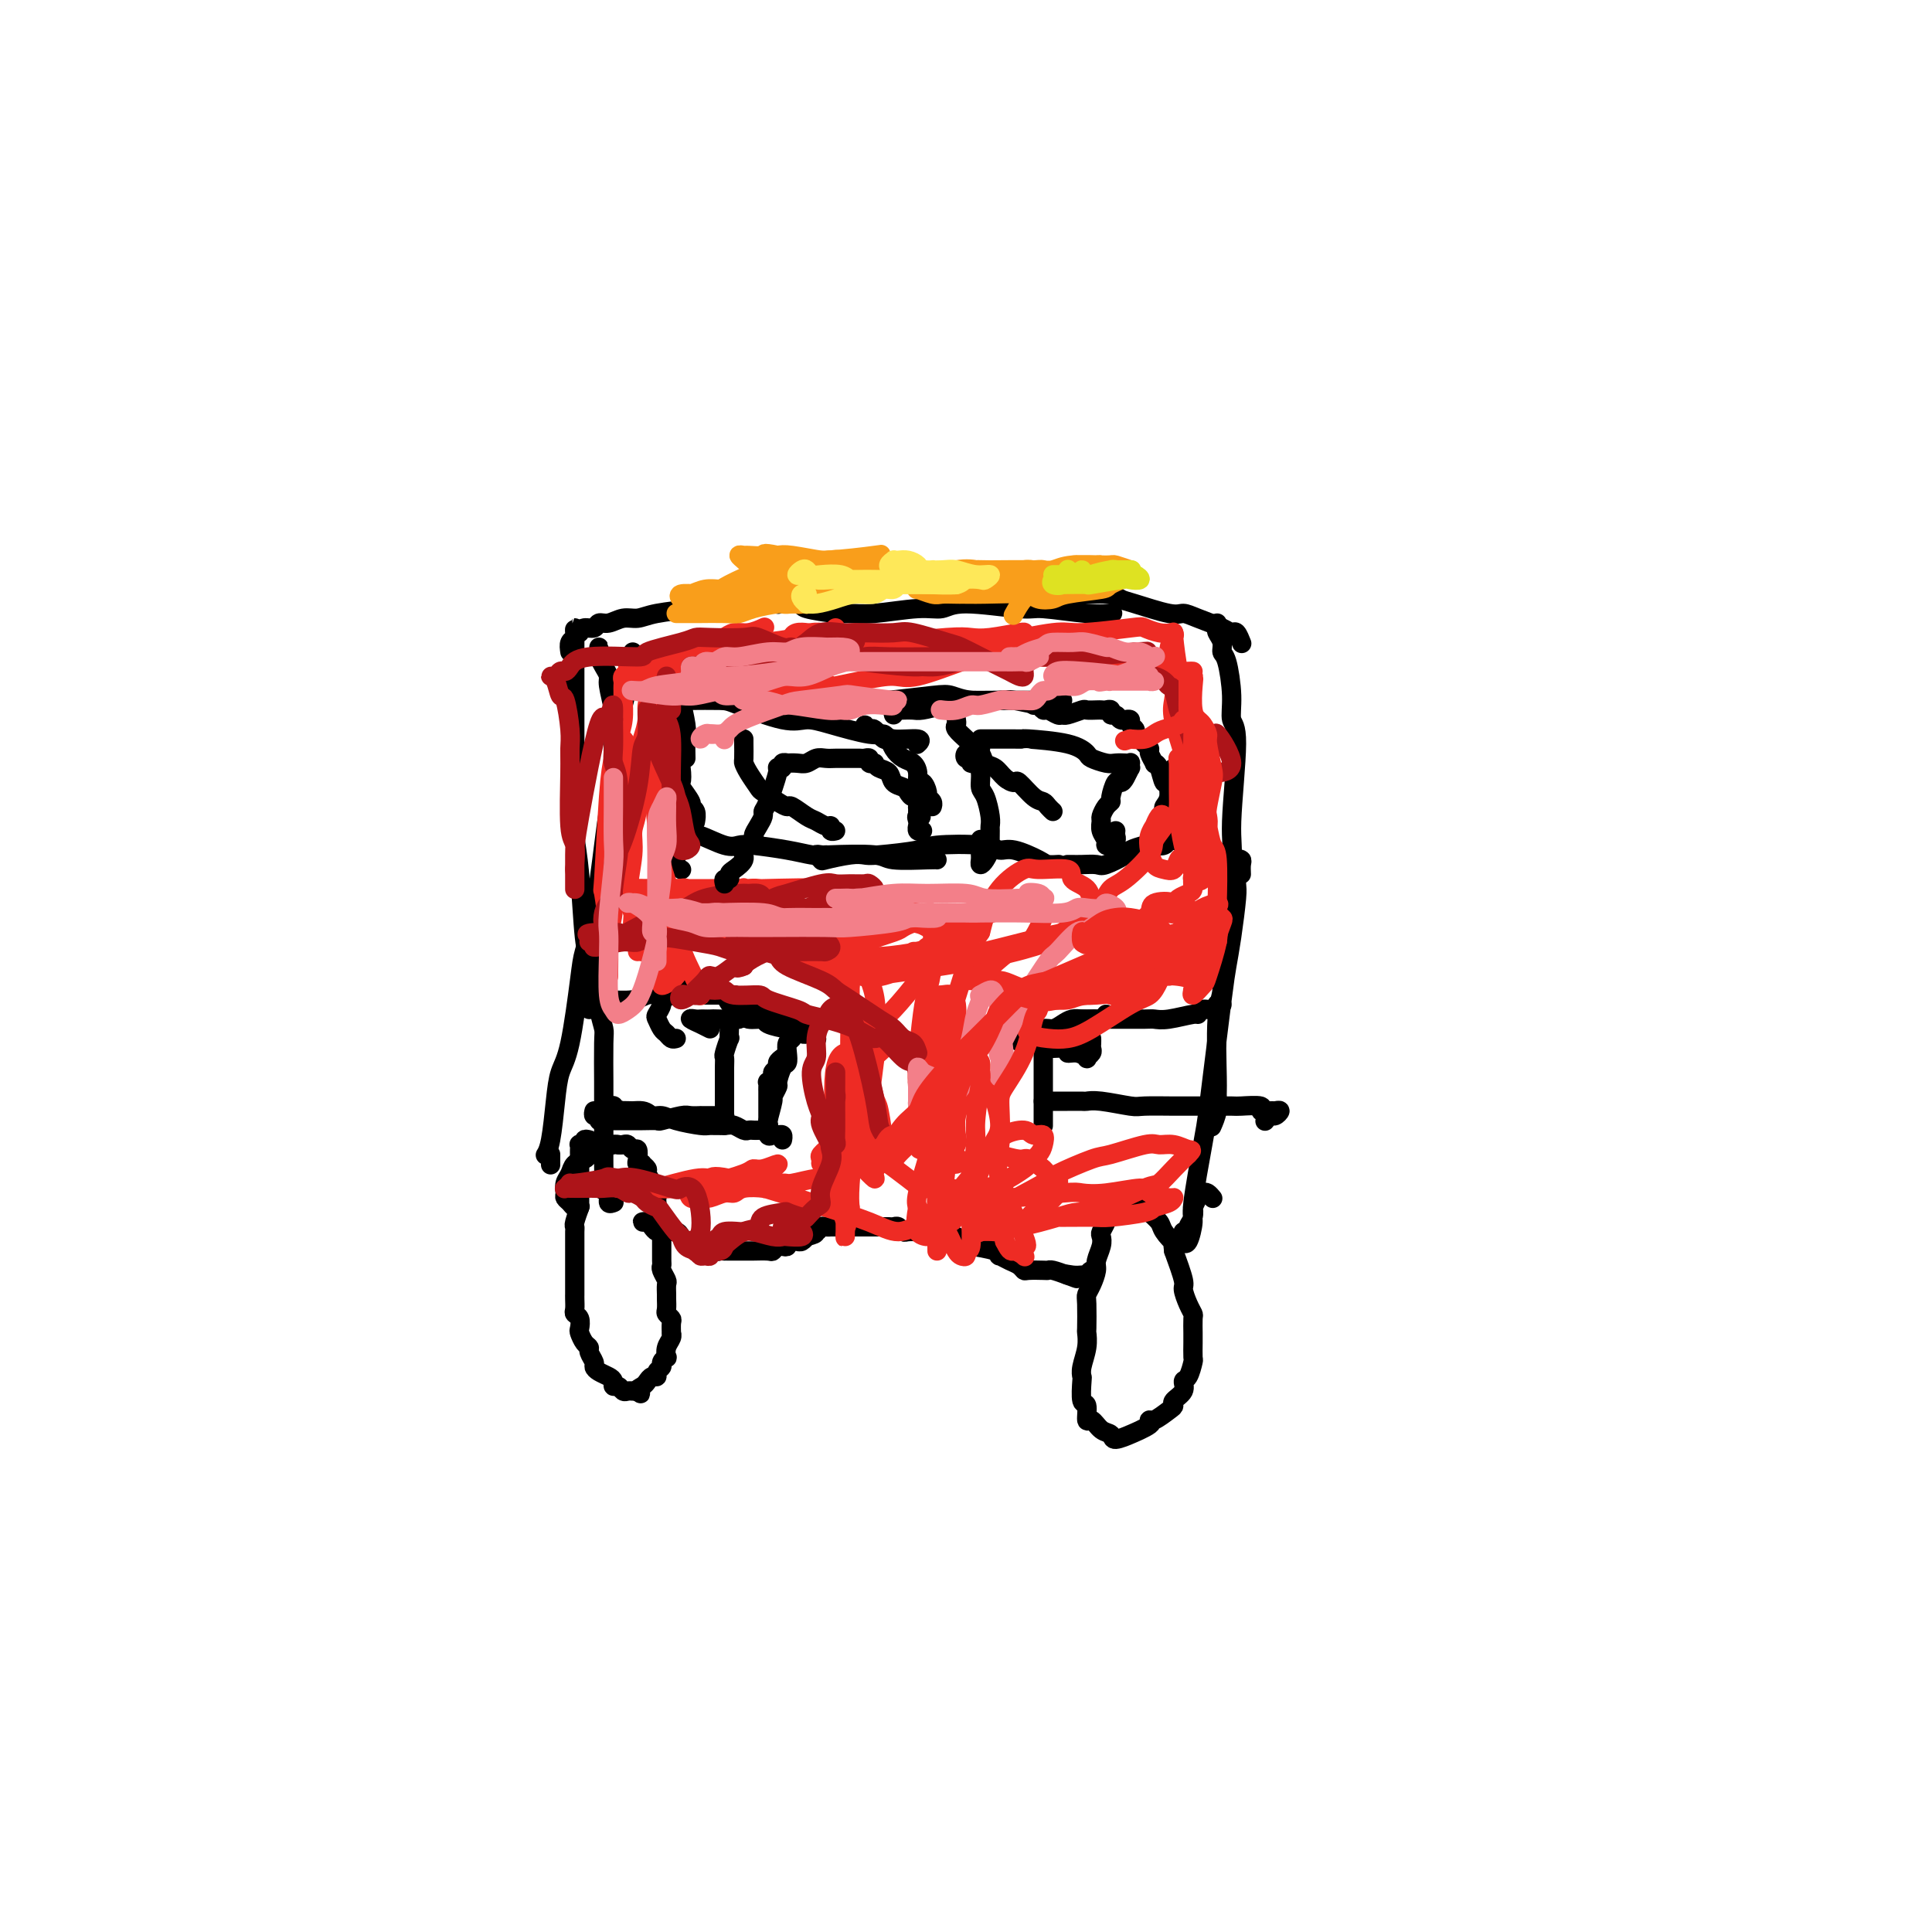 <svg viewBox='0 0 400 400' version='1.1' xmlns='http://www.w3.org/2000/svg' xmlns:xlink='http://www.w3.org/1999/xlink'><g fill='none' stroke='#000000' stroke-width='4' stroke-linecap='round' stroke-linejoin='round'><path d='M118,135c-0.113,-0.753 -0.226,-1.505 0,-2c0.226,-0.495 0.793,-0.732 1,-1c0.207,-0.268 0.056,-0.568 0,-1c-0.056,-0.432 -0.015,-0.996 0,-1c0.015,-0.004 0.004,0.553 0,1c-0.004,0.447 -0.001,0.785 0,1c0.001,0.215 0.001,0.307 0,2c-0.001,1.693 -0.001,4.986 0,7c0.001,2.014 0.003,2.750 0,4c-0.003,1.250 -0.012,3.014 0,7c0.012,3.986 0.045,10.193 0,14c-0.045,3.807 -0.168,5.213 0,7c0.168,1.787 0.626,3.956 1,8c0.374,4.044 0.664,9.963 1,13c0.336,3.037 0.717,3.192 1,5c0.283,1.808 0.468,5.268 1,7c0.532,1.732 1.413,1.736 2,2c0.587,0.264 0.882,0.790 1,1c0.118,0.210 0.059,0.105 0,0'/><path d='M131,135c-0.024,0.144 -0.048,0.288 0,1c0.048,0.712 0.168,1.993 0,3c-0.168,1.007 -0.622,1.742 -1,3c-0.378,1.258 -0.678,3.041 -1,4c-0.322,0.959 -0.666,1.094 -1,4c-0.334,2.906 -0.657,8.585 -1,12c-0.343,3.415 -0.707,4.568 -1,6c-0.293,1.432 -0.515,3.142 -1,7c-0.485,3.858 -1.233,9.864 -2,14c-0.767,4.136 -1.553,6.402 -2,8c-0.447,1.598 -0.553,2.529 -1,6c-0.447,3.471 -1.234,9.484 -2,13c-0.766,3.516 -1.512,4.536 -2,6c-0.488,1.464 -0.718,3.372 -1,6c-0.282,2.628 -0.614,5.977 -1,8c-0.386,2.023 -0.824,2.721 -1,3c-0.176,0.279 -0.088,0.140 0,0'/><path d='M114,239c0.000,0.833 0.000,1.667 0,2c0.000,0.333 0.000,0.167 0,0'/><path d='M127,186c-0.000,-0.664 -0.000,-1.328 0,-2c0.000,-0.672 0.000,-1.350 0,-2c-0.000,-0.650 -0.000,-1.270 0,-2c0.000,-0.730 0.000,-1.570 0,-2c-0.000,-0.430 -0.000,-0.452 0,-1c0.000,-0.548 0.000,-1.623 0,-2c-0.000,-0.377 -0.000,-0.056 0,0c0.000,0.056 0.000,-0.153 0,-1c-0.000,-0.847 -0.000,-2.333 0,-3c0.000,-0.667 0.000,-0.514 0,-1c-0.000,-0.486 -0.000,-1.610 0,-3c0.000,-1.390 0.001,-3.044 0,-4c-0.001,-0.956 -0.004,-1.212 0,-3c0.004,-1.788 0.016,-5.108 0,-7c-0.016,-1.892 -0.060,-2.355 0,-3c0.060,-0.645 0.222,-1.472 0,-3c-0.222,-1.528 -0.830,-3.757 -1,-5c-0.170,-1.243 0.098,-1.500 0,-2c-0.098,-0.500 -0.562,-1.241 -1,-2c-0.438,-0.759 -0.849,-1.534 -1,-2c-0.151,-0.466 -0.040,-0.622 0,-1c0.040,-0.378 0.011,-0.978 0,-1c-0.011,-0.022 -0.003,0.532 0,1c0.003,0.468 0.001,0.848 0,1c-0.001,0.152 -0.000,0.076 0,0'/><path d='M120,131c0.215,-0.455 0.431,-0.911 1,-1c0.569,-0.089 1.492,0.187 2,0c0.508,-0.187 0.600,-0.838 1,-1c0.400,-0.162 1.108,0.164 2,0c0.892,-0.164 1.968,-0.817 3,-1c1.032,-0.183 2.022,0.105 3,0c0.978,-0.105 1.946,-0.604 4,-1c2.054,-0.396 5.195,-0.691 7,-1c1.805,-0.309 2.274,-0.633 3,-1c0.726,-0.367 1.710,-0.779 4,-1c2.290,-0.221 5.886,-0.252 8,0c2.114,0.252 2.747,0.786 3,1c0.253,0.214 0.127,0.107 0,0'/><path d='M163,123c0.183,0.331 0.365,0.663 1,1c0.635,0.337 1.722,0.680 2,1c0.278,0.320 -0.254,0.618 1,1c1.254,0.382 4.292,0.850 6,1c1.708,0.150 2.084,-0.017 3,0c0.916,0.017 2.371,0.219 5,0c2.629,-0.219 6.431,-0.858 9,-1c2.569,-0.142 3.905,0.215 5,0c1.095,-0.215 1.951,-1.000 5,-1c3.049,-0.000 8.292,0.784 11,1c2.708,0.216 2.880,-0.138 5,0c2.120,0.138 6.186,0.768 9,1c2.814,0.232 4.375,0.066 5,0c0.625,-0.066 0.312,-0.033 0,0'/><path d='M216,123c0.396,0.105 0.791,0.209 1,0c0.209,-0.209 0.230,-0.732 1,-1c0.770,-0.268 2.288,-0.280 3,0c0.712,0.280 0.617,0.853 2,1c1.383,0.147 4.243,-0.133 6,0c1.757,0.133 2.411,0.679 3,1c0.589,0.321 1.113,0.418 3,1c1.887,0.582 5.135,1.649 7,2c1.865,0.351 2.345,-0.013 3,0c0.655,0.013 1.486,0.403 3,1c1.514,0.597 3.712,1.400 5,2c1.288,0.600 1.665,0.996 2,1c0.335,0.004 0.629,-0.383 1,0c0.371,0.383 0.820,1.538 1,2c0.180,0.462 0.090,0.231 0,0'/><path d='M252,129c0.032,0.355 0.064,0.710 0,1c-0.064,0.290 -0.223,0.516 0,1c0.223,0.484 0.829,1.226 1,2c0.171,0.774 -0.093,1.581 0,2c0.093,0.419 0.542,0.450 1,2c0.458,1.550 0.923,4.619 1,7c0.077,2.381 -0.236,4.075 0,5c0.236,0.925 1.021,1.083 1,5c-0.021,3.917 -0.846,11.593 -1,16c-0.154,4.407 0.365,5.545 0,10c-0.365,4.455 -1.615,12.229 -2,17c-0.385,4.771 0.094,6.541 0,8c-0.094,1.459 -0.761,2.609 -1,6c-0.239,3.391 -0.050,9.025 0,12c0.050,2.975 -0.038,3.292 0,4c0.038,0.708 0.203,1.806 0,3c-0.203,1.194 -0.772,2.484 -1,3c-0.228,0.516 -0.114,0.258 0,0'/><path d='M257,181c-0.030,-0.740 -0.061,-1.479 0,-2c0.061,-0.521 0.212,-0.823 0,-1c-0.212,-0.177 -0.788,-0.229 -1,0c-0.212,0.229 -0.060,0.738 0,1c0.060,0.262 0.027,0.278 0,1c-0.027,0.722 -0.048,2.149 0,3c0.048,0.851 0.164,1.125 0,3c-0.164,1.875 -0.607,5.352 -1,8c-0.393,2.648 -0.734,4.468 -1,6c-0.266,1.532 -0.457,2.775 -1,7c-0.543,4.225 -1.437,11.433 -2,16c-0.563,4.567 -0.795,6.492 -1,8c-0.205,1.508 -0.385,2.597 -1,6c-0.615,3.403 -1.667,9.119 -2,12c-0.333,2.881 0.053,2.926 0,4c-0.053,1.074 -0.546,3.178 -1,4c-0.454,0.822 -0.869,0.361 -1,0c-0.131,-0.361 0.021,-0.624 0,-1c-0.021,-0.376 -0.216,-0.865 0,-1c0.216,-0.135 0.842,0.085 1,0c0.158,-0.085 -0.151,-0.474 0,-1c0.151,-0.526 0.761,-1.188 1,-2c0.239,-0.812 0.105,-1.774 0,-2c-0.105,-0.226 -0.182,0.283 0,0c0.182,-0.283 0.623,-1.358 1,-2c0.377,-0.642 0.689,-0.853 1,-1c0.311,-0.147 0.622,-0.232 1,0c0.378,0.232 0.822,0.781 1,1c0.178,0.219 0.089,0.110 0,0'/><path d='M124,202c0.113,-0.794 0.227,-1.587 0,-2c-0.227,-0.413 -0.793,-0.445 -1,-1c-0.207,-0.555 -0.055,-1.634 0,-2c0.055,-0.366 0.014,-0.019 0,0c-0.014,0.019 -0.001,-0.292 0,0c0.001,0.292 -0.010,1.185 0,2c0.010,0.815 0.041,1.553 0,2c-0.041,0.447 -0.155,0.603 0,2c0.155,1.397 0.577,4.035 1,6c0.423,1.965 0.845,3.258 1,4c0.155,0.742 0.041,0.934 0,3c-0.041,2.066 -0.011,6.006 0,8c0.011,1.994 0.003,2.042 0,4c-0.003,1.958 -0.002,5.827 0,8c0.002,2.173 0.005,2.651 0,3c-0.005,0.349 -0.016,0.570 0,2c0.016,1.430 0.061,4.068 0,5c-0.061,0.932 -0.226,0.159 0,0c0.226,-0.159 0.844,0.298 1,1c0.156,0.702 -0.150,1.651 0,2c0.150,0.349 0.757,0.100 1,0c0.243,-0.100 0.121,-0.050 0,0'/><path d='M122,209c-0.294,-0.845 -0.587,-1.691 -1,-2c-0.413,-0.309 -0.945,-0.083 -1,0c-0.055,0.083 0.366,0.023 1,0c0.634,-0.023 1.482,-0.010 2,0c0.518,0.010 0.706,0.017 1,0c0.294,-0.017 0.694,-0.057 2,0c1.306,0.057 3.519,0.211 5,0c1.481,-0.211 2.230,-0.789 3,-1c0.770,-0.211 1.561,-0.057 3,0c1.439,0.057 3.528,0.015 5,0c1.472,-0.015 2.328,-0.004 3,0c0.672,0.004 1.159,0.001 2,0c0.841,-0.001 2.034,-0.000 3,0c0.966,0.000 1.705,0.000 2,0c0.295,-0.000 0.148,-0.000 0,0'/><path d='M151,212c0.008,0.173 0.016,0.346 0,1c-0.016,0.654 -0.057,1.788 0,2c0.057,0.212 0.211,-0.497 0,0c-0.211,0.497 -0.789,2.201 -1,3c-0.211,0.799 -0.057,0.693 0,1c0.057,0.307 0.015,1.028 0,2c-0.015,0.972 -0.004,2.197 0,3c0.004,0.803 0.001,1.185 0,2c-0.001,0.815 -0.000,2.061 0,3c0.000,0.939 -0.000,1.569 0,2c0.000,0.431 0.001,0.662 0,1c-0.001,0.338 -0.003,0.784 0,1c0.003,0.216 0.012,0.201 0,0c-0.012,-0.201 -0.045,-0.590 0,-1c0.045,-0.410 0.167,-0.842 0,-1c-0.167,-0.158 -0.623,-0.042 -1,0c-0.377,0.042 -0.674,0.011 -1,0c-0.326,-0.011 -0.683,-0.003 -1,0c-0.317,0.003 -0.596,-0.000 -1,0c-0.404,0.000 -0.932,0.004 -1,0c-0.068,-0.004 0.324,-0.015 0,0c-0.324,0.015 -1.363,0.057 -2,0c-0.637,-0.057 -0.870,-0.211 -2,0c-1.130,0.211 -3.156,0.789 -4,1c-0.844,0.211 -0.506,0.057 -1,0c-0.494,-0.057 -1.820,-0.015 -3,0c-1.180,0.015 -2.215,0.005 -3,0c-0.785,-0.005 -1.320,-0.005 -2,0c-0.680,0.005 -1.507,0.017 -2,0c-0.493,-0.017 -0.654,-0.061 -1,0c-0.346,0.061 -0.877,0.226 -1,0c-0.123,-0.226 0.163,-0.844 0,-1c-0.163,-0.156 -0.775,0.150 -1,0c-0.225,-0.150 -0.064,-0.757 0,-1c0.064,-0.243 0.032,-0.121 0,0'/><path d='M253,208c-0.439,0.033 -0.878,0.065 -1,0c-0.122,-0.065 0.073,-0.229 0,0c-0.073,0.229 -0.414,0.850 -1,1c-0.586,0.150 -1.418,-0.170 -2,0c-0.582,0.170 -0.915,0.830 -1,1c-0.085,0.170 0.079,-0.151 -1,0c-1.079,0.151 -3.402,0.772 -5,1c-1.598,0.228 -2.471,0.061 -3,0c-0.529,-0.061 -0.713,-0.016 -2,0c-1.287,0.016 -3.679,0.004 -5,0c-1.321,-0.004 -1.573,-0.001 -2,0c-0.427,0.001 -1.029,0.000 -2,0c-0.971,-0.000 -2.312,-0.000 -3,0c-0.688,0.000 -0.724,0.000 -1,0c-0.276,-0.000 -0.793,-0.000 -1,0c-0.207,0.000 -0.103,0.000 0,0'/><path d='M229,210c-0.327,0.422 -0.654,0.844 -1,1c-0.346,0.156 -0.712,0.044 -1,0c-0.288,-0.044 -0.500,-0.022 -1,0c-0.500,0.022 -1.288,0.043 -2,0c-0.712,-0.043 -1.346,-0.151 -2,0c-0.654,0.151 -1.327,0.561 -2,1c-0.673,0.439 -1.347,0.906 -2,1c-0.653,0.094 -1.286,-0.185 -2,0c-0.714,0.185 -1.508,0.834 -2,1c-0.492,0.166 -0.682,-0.152 -1,0c-0.318,0.152 -0.766,0.773 -1,1c-0.234,0.227 -0.255,0.061 0,0c0.255,-0.061 0.787,-0.017 1,0c0.213,0.017 0.106,0.009 0,0'/><path d='M216,215c0.000,-0.090 0.000,-0.179 0,0c0.000,0.179 0.000,0.628 0,1c-0.000,0.372 0.000,0.667 0,1c0.000,0.333 0.000,0.702 0,1c0.000,0.298 0.000,0.524 0,1c0.000,0.476 0.000,1.201 0,2c0.000,0.799 0.000,1.671 0,2c0.000,0.329 0.000,0.117 0,1c0.000,0.883 0.000,2.863 0,4c0.000,1.137 0.000,1.430 0,2c0.000,0.570 0.000,1.417 0,2c0.000,0.583 0.000,0.902 0,1c-0.000,0.098 -0.000,-0.025 0,0c0.000,0.025 0.000,0.199 0,0c0.000,-0.199 0.000,-0.771 0,-1c0.000,-0.229 0.000,-0.114 0,0'/><path d='M216,228c0.330,-0.000 0.659,-0.000 1,0c0.341,0.000 0.692,0.000 1,0c0.308,-0.000 0.571,-0.001 1,0c0.429,0.001 1.022,0.004 2,0c0.978,-0.004 2.342,-0.015 3,0c0.658,0.015 0.612,0.057 1,0c0.388,-0.057 1.210,-0.211 3,0c1.790,0.211 4.549,0.789 6,1c1.451,0.211 1.594,0.057 3,0c1.406,-0.057 4.075,-0.015 6,0c1.925,0.015 3.106,0.003 4,0c0.894,-0.003 1.502,0.003 3,0c1.498,-0.003 3.886,-0.015 5,0c1.114,0.015 0.952,0.057 2,0c1.048,-0.057 3.305,-0.212 4,0c0.695,0.212 -0.171,0.793 0,1c0.171,0.207 1.378,0.040 2,0c0.622,-0.040 0.661,0.045 1,0c0.339,-0.045 0.980,-0.222 1,0c0.020,0.222 -0.582,0.843 -1,1c-0.418,0.157 -0.651,-0.150 -1,0c-0.349,0.150 -0.814,0.757 -1,1c-0.186,0.243 -0.093,0.121 0,0'/><path d='M140,215c-0.332,0.098 -0.665,0.196 -1,0c-0.335,-0.196 -0.674,-0.686 -1,-1c-0.326,-0.314 -0.639,-0.451 -1,-1c-0.361,-0.549 -0.769,-1.509 -1,-2c-0.231,-0.491 -0.283,-0.513 0,-1c0.283,-0.487 0.902,-1.441 1,-2c0.098,-0.559 -0.326,-0.724 0,-1c0.326,-0.276 1.400,-0.663 2,-1c0.600,-0.337 0.726,-0.626 1,-1c0.274,-0.374 0.696,-0.835 1,-1c0.304,-0.165 0.488,-0.036 1,0c0.512,0.036 1.351,-0.021 2,0c0.649,0.021 1.108,0.121 1,0c-0.108,-0.121 -0.782,-0.464 0,0c0.782,0.464 3.019,1.736 4,2c0.981,0.264 0.705,-0.480 1,0c0.295,0.480 1.161,2.184 2,3c0.839,0.816 1.651,0.745 2,1c0.349,0.255 0.235,0.838 1,1c0.765,0.162 2.408,-0.096 3,0c0.592,0.096 0.134,0.548 1,1c0.866,0.452 3.058,0.905 4,1c0.942,0.095 0.634,-0.167 1,0c0.366,0.167 1.404,0.763 2,1c0.596,0.237 0.748,0.116 1,0c0.252,-0.116 0.604,-0.227 1,0c0.396,0.227 0.837,0.792 1,1c0.163,0.208 0.046,0.059 0,0c-0.046,-0.059 -0.023,-0.030 0,0'/><path d='M162,219c-0.455,0.334 -0.910,0.668 -1,1c-0.090,0.332 0.186,0.663 0,1c-0.186,0.337 -0.835,0.682 -1,1c-0.165,0.318 0.152,0.610 0,1c-0.152,0.390 -0.773,0.878 -1,1c-0.227,0.122 -0.061,-0.121 0,0c0.061,0.121 0.016,0.605 0,1c-0.016,0.395 -0.004,0.701 0,1c0.004,0.299 0.001,0.591 0,1c-0.001,0.409 -0.000,0.935 0,1c0.000,0.065 -0.000,-0.332 0,0c0.000,0.332 0.001,1.395 0,2c-0.001,0.605 -0.004,0.754 0,1c0.004,0.246 0.016,0.588 0,1c-0.016,0.412 -0.060,0.895 0,1c0.060,0.105 0.223,-0.168 0,0c-0.223,0.168 -0.834,0.777 -1,1c-0.166,0.223 0.111,0.061 0,0c-0.111,-0.061 -0.610,-0.020 -1,0c-0.390,0.020 -0.669,0.020 -1,0c-0.331,-0.020 -0.712,-0.058 -1,0c-0.288,0.058 -0.483,0.212 -1,0c-0.517,-0.212 -1.356,-0.792 -2,-1c-0.644,-0.208 -1.092,-0.046 -2,0c-0.908,0.046 -2.274,-0.025 -3,0c-0.726,0.025 -0.811,0.146 -2,0c-1.189,-0.146 -3.480,-0.560 -5,-1c-1.520,-0.440 -2.268,-0.906 -3,-1c-0.732,-0.094 -1.449,0.185 -2,0c-0.551,-0.185 -0.937,-0.835 -2,-1c-1.063,-0.165 -2.803,0.156 -4,0c-1.197,-0.156 -1.851,-0.788 -2,-1c-0.149,-0.212 0.206,-0.004 0,0c-0.206,0.004 -0.972,-0.195 -1,0c-0.028,0.195 0.683,0.784 1,1c0.317,0.216 0.239,0.058 1,0c0.761,-0.058 2.360,-0.017 3,0c0.640,0.017 0.320,0.008 0,0'/><path d='M147,213c-0.912,-0.453 -1.825,-0.906 -2,-1c-0.175,-0.094 0.387,0.171 0,0c-0.387,-0.171 -1.723,-0.778 -2,-1c-0.277,-0.222 0.504,-0.060 1,0c0.496,0.060 0.708,0.017 1,0c0.292,-0.017 0.664,-0.008 1,0c0.336,0.008 0.635,0.016 1,0c0.365,-0.016 0.797,-0.057 2,0c1.203,0.057 3.177,0.212 4,0c0.823,-0.212 0.497,-0.790 1,-1c0.503,-0.210 1.837,-0.053 3,0c1.163,0.053 2.157,-0.000 3,0c0.843,0.000 1.536,0.053 2,0c0.464,-0.053 0.700,-0.211 1,0c0.300,0.211 0.665,0.792 1,1c0.335,0.208 0.641,0.044 1,0c0.359,-0.044 0.773,0.034 1,0c0.227,-0.034 0.267,-0.179 0,0c-0.267,0.179 -0.842,0.680 -1,1c-0.158,0.320 0.102,0.457 0,1c-0.102,0.543 -0.566,1.491 -1,2c-0.434,0.509 -0.838,0.578 -1,1c-0.162,0.422 -0.081,1.197 0,2c0.081,0.803 0.161,1.634 0,2c-0.161,0.366 -0.564,0.266 -1,1c-0.436,0.734 -0.905,2.302 -1,3c-0.095,0.698 0.185,0.527 0,1c-0.185,0.473 -0.834,1.589 -1,2c-0.166,0.411 0.151,0.118 0,1c-0.151,0.882 -0.769,2.940 -1,4c-0.231,1.060 -0.073,1.121 0,1c0.073,-0.121 0.062,-0.426 0,0c-0.062,0.426 -0.174,1.582 0,2c0.174,0.418 0.635,0.098 1,0c0.365,-0.098 0.634,0.025 1,0c0.366,-0.025 0.829,-0.199 1,0c0.171,0.199 0.049,0.771 0,1c-0.049,0.229 -0.024,0.114 0,0'/><path d='M226,215c0.009,0.332 0.018,0.664 0,1c-0.018,0.336 -0.063,0.674 0,1c0.063,0.326 0.232,0.638 0,1c-0.232,0.362 -0.867,0.772 -1,1c-0.133,0.228 0.237,0.272 0,0c-0.237,-0.272 -1.079,-0.862 -2,-1c-0.921,-0.138 -1.921,0.174 -2,0c-0.079,-0.174 0.761,-0.835 0,-1c-0.761,-0.165 -3.125,0.166 -4,0c-0.875,-0.166 -0.262,-0.828 -1,-1c-0.738,-0.172 -2.828,0.146 -4,0c-1.172,-0.146 -1.424,-0.757 -2,-1c-0.576,-0.243 -1.474,-0.117 -2,0c-0.526,0.117 -0.680,0.224 -1,0c-0.320,-0.224 -0.806,-0.778 -1,-1c-0.194,-0.222 -0.097,-0.111 0,0'/><path d='M139,152c0.423,-0.503 0.845,-1.006 1,-1c0.155,0.006 0.041,0.520 0,1c-0.041,0.480 -0.011,0.925 0,1c0.011,0.075 0.003,-0.222 0,0c-0.003,0.222 -0.001,0.962 0,2c0.001,1.038 0.000,2.376 0,3c-0.000,0.624 -0.000,0.536 0,1c0.000,0.464 -0.000,1.479 0,3c0.000,1.521 0.000,3.548 0,5c-0.000,1.452 -0.001,2.329 0,3c0.001,0.671 0.004,1.136 0,2c-0.004,0.864 -0.015,2.127 0,3c0.015,0.873 0.056,1.358 0,2c-0.056,0.642 -0.207,1.442 0,2c0.207,0.558 0.774,0.874 1,1c0.226,0.126 0.113,0.063 0,0'/><path d='M141,166c0.083,-0.359 0.167,-0.719 0,-1c-0.167,-0.281 -0.584,-0.485 -1,0c-0.416,0.485 -0.829,1.659 -1,2c-0.171,0.341 -0.098,-0.152 0,0c0.098,0.152 0.222,0.947 0,2c-0.222,1.053 -0.791,2.362 -1,3c-0.209,0.638 -0.057,0.606 0,1c0.057,0.394 0.019,1.216 0,2c-0.019,0.784 -0.020,1.530 0,2c0.020,0.470 0.062,0.665 0,1c-0.062,0.335 -0.226,0.811 0,1c0.226,0.189 0.844,0.092 1,0c0.156,-0.092 -0.150,-0.179 0,-1c0.150,-0.821 0.757,-2.378 1,-3c0.243,-0.622 0.121,-0.311 0,0'/><path d='M142,157c-0.030,-1.493 -0.060,-2.986 0,-4c0.060,-1.014 0.209,-1.550 0,-3c-0.209,-1.450 -0.778,-3.815 -1,-5c-0.222,-1.185 -0.098,-1.190 0,-2c0.098,-0.810 0.170,-2.424 0,-3c-0.170,-0.576 -0.581,-0.114 -1,0c-0.419,0.114 -0.844,-0.120 -1,0c-0.156,0.120 -0.042,0.593 0,1c0.042,0.407 0.011,0.748 0,1c-0.011,0.252 -0.004,0.414 0,1c0.004,0.586 0.004,1.597 0,2c-0.004,0.403 -0.011,0.197 0,1c0.011,0.803 0.042,2.615 0,4c-0.042,1.385 -0.157,2.344 0,3c0.157,0.656 0.586,1.009 1,2c0.414,0.991 0.814,2.619 1,4c0.186,1.381 0.159,2.515 0,3c-0.159,0.485 -0.449,0.319 0,1c0.449,0.681 1.637,2.207 2,3c0.363,0.793 -0.099,0.852 0,1c0.099,0.148 0.757,0.386 1,1c0.243,0.614 0.069,1.604 0,2c-0.069,0.396 -0.035,0.198 0,0'/><path d='M141,169c0.104,0.455 0.208,0.909 0,1c-0.208,0.091 -0.729,-0.182 -1,0c-0.271,0.182 -0.294,0.817 0,1c0.294,0.183 0.904,-0.087 1,0c0.096,0.087 -0.322,0.531 0,1c0.322,0.469 1.384,0.962 2,1c0.616,0.038 0.786,-0.379 2,0c1.214,0.379 3.473,1.555 5,2c1.527,0.445 2.321,0.158 3,0c0.679,-0.158 1.243,-0.187 3,0c1.757,0.187 4.706,0.590 7,1c2.294,0.410 3.931,0.828 5,1c1.069,0.172 1.568,0.099 4,0c2.432,-0.099 6.795,-0.223 9,0c2.205,0.223 2.251,0.792 4,1c1.749,0.208 5.202,0.056 7,0c1.798,-0.056 1.942,-0.016 2,0c0.058,0.016 0.029,0.008 0,0'/><path d='M171,177c-0.278,0.028 -0.556,0.056 -1,0c-0.444,-0.056 -1.055,-0.197 -1,0c0.055,0.197 0.775,0.733 1,1c0.225,0.267 -0.045,0.265 1,0c1.045,-0.265 3.404,-0.792 5,-1c1.596,-0.208 2.430,-0.095 3,0c0.570,0.095 0.876,0.173 3,0c2.124,-0.173 6.064,-0.598 8,-1c1.936,-0.402 1.867,-0.781 4,-1c2.133,-0.219 6.468,-0.279 9,0c2.532,0.279 3.260,0.898 4,1c0.740,0.102 1.491,-0.312 3,0c1.509,0.312 3.776,1.352 5,2c1.224,0.648 1.407,0.905 2,1c0.593,0.095 1.598,0.027 2,0c0.402,-0.027 0.201,-0.014 0,0'/><path d='M221,179c0.279,-0.004 0.559,-0.008 1,0c0.441,0.008 1.044,0.027 2,0c0.956,-0.027 2.266,-0.102 3,0c0.734,0.102 0.892,0.381 2,0c1.108,-0.381 3.165,-1.422 4,-2c0.835,-0.578 0.447,-0.695 1,-1c0.553,-0.305 2.046,-0.800 3,-1c0.954,-0.200 1.370,-0.106 2,0c0.630,0.106 1.476,0.225 2,0c0.524,-0.225 0.728,-0.792 1,-1c0.272,-0.208 0.612,-0.056 1,0c0.388,0.056 0.825,0.016 1,0c0.175,-0.016 0.087,-0.008 0,0'/><path d='M141,145c-0.361,-0.000 -0.721,-0.000 -1,0c-0.279,0.000 -0.475,0.000 -1,0c-0.525,-0.000 -1.377,-0.000 -2,0c-0.623,0.000 -1.016,0.000 -1,0c0.016,-0.000 0.442,-0.000 1,0c0.558,0.000 1.249,0.001 2,0c0.751,-0.001 1.562,-0.003 2,0c0.438,0.003 0.504,0.011 2,0c1.496,-0.011 4.423,-0.040 6,0c1.577,0.040 1.805,0.148 4,1c2.195,0.852 6.357,2.448 9,3c2.643,0.552 3.769,0.061 5,0c1.231,-0.061 2.569,0.308 5,1c2.431,0.692 5.954,1.706 8,2c2.046,0.294 2.615,-0.131 3,0c0.385,0.131 0.588,0.819 2,1c1.412,0.181 4.034,-0.143 5,0c0.966,0.143 0.276,0.755 0,1c-0.276,0.245 -0.138,0.122 0,0'/><path d='M185,148c-0.097,-0.422 -0.193,-0.844 0,-1c0.193,-0.156 0.677,-0.044 1,0c0.323,0.044 0.486,0.022 1,0c0.514,-0.022 1.379,-0.044 2,0c0.621,0.044 0.997,0.155 2,0c1.003,-0.155 2.632,-0.578 4,-1c1.368,-0.422 2.474,-0.845 3,-1c0.526,-0.155 0.470,-0.041 2,0c1.530,0.041 4.646,0.011 6,0c1.354,-0.011 0.948,-0.003 2,0c1.052,0.003 3.564,0.001 5,0c1.436,-0.001 1.796,-0.000 2,0c0.204,0.000 0.250,0.000 1,0c0.750,-0.000 2.202,-0.000 3,0c0.798,0.000 0.942,0.000 1,0c0.058,-0.000 0.029,-0.000 0,0'/><path d='M167,145c-1.238,-0.113 -2.477,-0.225 -3,0c-0.523,0.225 -0.332,0.789 -1,1c-0.668,0.211 -2.196,0.071 -3,0c-0.804,-0.071 -0.885,-0.072 -1,0c-0.115,0.072 -0.263,0.215 -1,0c-0.737,-0.215 -2.064,-0.790 -2,-1c0.064,-0.210 1.517,-0.056 2,0c0.483,0.056 -0.004,0.015 1,0c1.004,-0.015 3.498,-0.003 5,0c1.502,0.003 2.013,-0.003 3,0c0.987,0.003 2.452,0.014 5,0c2.548,-0.014 6.181,-0.053 8,0c1.819,0.053 1.825,0.196 4,0c2.175,-0.196 6.519,-0.733 9,-1c2.481,-0.267 3.100,-0.264 4,0c0.900,0.264 2.083,0.789 4,1c1.917,0.211 4.569,0.109 6,0c1.431,-0.109 1.641,-0.225 3,0c1.359,0.225 3.867,0.792 5,1c1.133,0.208 0.891,0.056 1,0c0.109,-0.056 0.568,-0.015 1,0c0.432,0.015 0.838,0.004 1,0c0.162,-0.004 0.081,-0.002 0,0'/><path d='M214,145c-0.087,0.455 -0.174,0.910 0,1c0.174,0.090 0.611,-0.187 1,0c0.389,0.187 0.732,0.836 1,1c0.268,0.164 0.461,-0.156 1,0c0.539,0.156 1.425,0.788 2,1c0.575,0.212 0.840,0.004 1,0c0.160,-0.004 0.214,0.195 1,0c0.786,-0.195 2.304,-0.784 3,-1c0.696,-0.216 0.569,-0.059 1,0c0.431,0.059 1.421,0.020 2,0c0.579,-0.020 0.747,-0.020 1,0c0.253,0.020 0.592,0.062 1,0c0.408,-0.062 0.884,-0.227 1,0c0.116,0.227 -0.128,0.846 0,1c0.128,0.154 0.627,-0.156 1,0c0.373,0.156 0.621,0.777 1,1c0.379,0.223 0.890,0.049 1,0c0.110,-0.049 -0.182,0.028 0,0c0.182,-0.028 0.836,-0.162 1,0c0.164,0.162 -0.164,0.621 0,1c0.164,0.379 0.818,0.679 1,1c0.182,0.321 -0.110,0.662 0,1c0.110,0.338 0.622,0.673 1,1c0.378,0.327 0.622,0.648 1,1c0.378,0.352 0.889,0.736 1,1c0.111,0.264 -0.177,0.408 0,1c0.177,0.592 0.821,1.631 1,2c0.179,0.369 -0.106,0.069 0,0c0.106,-0.069 0.603,0.094 1,1c0.397,0.906 0.695,2.554 1,3c0.305,0.446 0.618,-0.310 1,0c0.382,0.310 0.834,1.684 1,2c0.166,0.316 0.044,-0.428 0,-1c-0.044,-0.572 -0.012,-0.974 0,-1c0.012,-0.026 0.004,0.322 0,0c-0.004,-0.322 -0.005,-1.315 0,-2c0.005,-0.685 0.017,-1.064 0,-1c-0.017,0.064 -0.061,0.571 0,1c0.061,0.429 0.227,0.782 0,1c-0.227,0.218 -0.848,0.302 -1,1c-0.152,0.698 0.165,2.012 0,3c-0.165,0.988 -0.814,1.651 -1,2c-0.186,0.349 0.090,0.386 0,1c-0.090,0.614 -0.545,1.807 -1,3'/><path d='M240,171c-0.448,1.624 -0.069,0.183 0,0c0.069,-0.183 -0.173,0.893 0,1c0.173,0.107 0.761,-0.756 1,-1c0.239,-0.244 0.130,0.131 0,0c-0.130,-0.131 -0.282,-0.767 0,-1c0.282,-0.233 0.999,-0.063 1,0c0.001,0.063 -0.714,0.018 -1,0c-0.286,-0.018 -0.143,-0.009 0,0'/><path d='M154,153c-0.004,0.103 -0.008,0.206 0,1c0.008,0.794 0.028,2.278 0,3c-0.028,0.722 -0.103,0.683 0,1c0.103,0.317 0.385,0.989 1,2c0.615,1.011 1.563,2.360 2,3c0.437,0.640 0.361,0.571 1,1c0.639,0.429 1.991,1.358 3,2c1.009,0.642 1.674,0.999 2,1c0.326,0.001 0.312,-0.355 1,0c0.688,0.355 2.078,1.419 3,2c0.922,0.581 1.375,0.677 2,1c0.625,0.323 1.422,0.871 2,1c0.578,0.129 0.939,-0.161 1,0c0.061,0.161 -0.176,0.774 0,1c0.176,0.226 0.765,0.065 1,0c0.235,-0.065 0.118,-0.032 0,0'/><path d='M181,152c0.076,-0.462 0.152,-0.925 0,-1c-0.152,-0.075 -0.531,0.236 -1,0c-0.469,-0.236 -1.026,-1.021 -1,-1c0.026,0.021 0.636,0.849 1,1c0.364,0.151 0.482,-0.373 1,0c0.518,0.373 1.438,1.643 2,2c0.562,0.357 0.767,-0.200 1,0c0.233,0.200 0.492,1.158 1,2c0.508,0.842 1.263,1.569 2,2c0.737,0.431 1.455,0.567 2,1c0.545,0.433 0.915,1.163 1,2c0.085,0.837 -0.117,1.782 0,2c0.117,0.218 0.553,-0.292 1,0c0.447,0.292 0.904,1.385 1,2c0.096,0.615 -0.170,0.753 0,1c0.170,0.247 0.777,0.605 1,1c0.223,0.395 0.064,0.827 0,1c-0.064,0.173 -0.032,0.086 0,0'/><path d='M198,149c0.057,0.365 0.113,0.730 0,1c-0.113,0.270 -0.396,0.443 0,1c0.396,0.557 1.471,1.496 2,2c0.529,0.504 0.511,0.572 1,1c0.489,0.428 1.483,1.215 2,2c0.517,0.785 0.556,1.566 1,2c0.444,0.434 1.291,0.519 2,1c0.709,0.481 1.279,1.358 2,2c0.721,0.642 1.593,1.051 2,1c0.407,-0.051 0.347,-0.560 1,0c0.653,0.560 2.017,2.189 3,3c0.983,0.811 1.583,0.805 2,1c0.417,0.195 0.651,0.591 1,1c0.349,0.409 0.814,0.831 1,1c0.186,0.169 0.093,0.084 0,0'/><path d='M122,236c-0.453,-0.112 -0.906,-0.223 -1,0c-0.094,0.223 0.171,0.781 0,1c-0.171,0.219 -0.778,0.100 -1,0c-0.222,-0.100 -0.060,-0.180 0,0c0.060,0.180 0.016,0.621 0,1c-0.016,0.379 -0.004,0.697 0,1c0.004,0.303 0.001,0.591 0,1c-0.001,0.409 -0.000,0.940 0,1c0.000,0.060 0.000,-0.350 0,0c-0.000,0.350 0.000,1.459 0,2c-0.000,0.541 -0.000,0.514 0,1c0.000,0.486 0.001,1.487 0,2c-0.001,0.513 -0.004,0.540 0,1c0.004,0.460 0.015,1.352 0,2c-0.015,0.648 -0.057,1.051 0,1c0.057,-0.051 0.211,-0.557 0,0c-0.211,0.557 -0.789,2.177 -1,3c-0.211,0.823 -0.057,0.850 0,1c0.057,0.150 0.015,0.422 0,1c-0.015,0.578 -0.004,1.463 0,2c0.004,0.537 0.001,0.725 0,1c-0.001,0.275 -0.000,0.638 0,1c0.000,0.362 0.000,0.725 0,1c-0.000,0.275 -0.000,0.463 0,1c0.000,0.537 0.000,1.421 0,2c-0.000,0.579 -0.000,0.851 0,1c0.000,0.149 0.000,0.176 0,1c-0.000,0.824 -0.001,2.445 0,3c0.001,0.555 0.004,0.046 0,0c-0.004,-0.046 -0.015,0.373 0,1c0.015,0.627 0.056,1.462 0,2c-0.056,0.538 -0.208,0.778 0,1c0.208,0.222 0.778,0.427 1,1c0.222,0.573 0.097,1.514 0,2c-0.097,0.486 -0.166,0.515 0,1c0.166,0.485 0.566,1.425 1,2c0.434,0.575 0.903,0.784 1,1c0.097,0.216 -0.178,0.439 0,1c0.178,0.561 0.808,1.459 1,2c0.192,0.541 -0.054,0.723 0,1c0.054,0.277 0.410,0.648 1,1c0.590,0.352 1.415,0.687 2,1c0.585,0.313 0.930,0.606 1,1c0.070,0.394 -0.136,0.890 0,1c0.136,0.110 0.614,-0.167 1,0c0.386,0.167 0.681,0.777 1,1c0.319,0.223 0.663,0.060 1,0c0.337,-0.060 0.668,-0.017 1,0c0.332,0.017 0.666,0.009 1,0'/><path d='M132,288c1.345,0.977 0.207,0.420 0,0c-0.207,-0.420 0.518,-0.704 1,-1c0.482,-0.296 0.722,-0.604 1,-1c0.278,-0.396 0.595,-0.879 1,-1c0.405,-0.121 0.897,0.121 1,0c0.103,-0.121 -0.182,-0.605 0,-1c0.182,-0.395 0.832,-0.700 1,-1c0.168,-0.300 -0.147,-0.595 0,-1c0.147,-0.405 0.757,-0.922 1,-1c0.243,-0.078 0.118,0.282 0,0c-0.118,-0.282 -0.228,-1.207 0,-2c0.228,-0.793 0.794,-1.455 1,-2c0.206,-0.545 0.051,-0.972 0,-1c-0.051,-0.028 0.000,0.345 0,0c-0.000,-0.345 -0.053,-1.406 0,-2c0.053,-0.594 0.210,-0.721 0,-1c-0.210,-0.279 -0.789,-0.709 -1,-1c-0.211,-0.291 -0.056,-0.444 0,-1c0.056,-0.556 0.011,-1.515 0,-2c-0.011,-0.485 0.011,-0.497 0,-1c-0.011,-0.503 -0.056,-1.496 0,-2c0.056,-0.504 0.211,-0.520 0,-1c-0.211,-0.480 -0.789,-1.423 -1,-2c-0.211,-0.577 -0.057,-0.788 0,-1c0.057,-0.212 0.015,-0.424 0,-1c-0.015,-0.576 -0.004,-1.515 0,-2c0.004,-0.485 0.002,-0.515 0,-1c-0.002,-0.485 -0.004,-1.425 0,-2c0.004,-0.575 0.015,-0.784 0,-1c-0.015,-0.216 -0.057,-0.439 0,-1c0.057,-0.561 0.211,-1.460 0,-2c-0.211,-0.540 -0.788,-0.722 -1,-1c-0.212,-0.278 -0.061,-0.652 0,-1c0.061,-0.348 0.032,-0.670 0,-1c-0.032,-0.330 -0.065,-0.670 0,-1c0.065,-0.330 0.229,-0.652 0,-1c-0.229,-0.348 -0.850,-0.724 -1,-1c-0.150,-0.276 0.171,-0.452 0,-1c-0.171,-0.548 -0.834,-1.467 -1,-2c-0.166,-0.533 0.166,-0.680 0,-1c-0.166,-0.320 -0.828,-0.811 -1,-1c-0.172,-0.189 0.147,-0.074 0,0c-0.147,0.074 -0.760,0.107 -1,0c-0.240,-0.107 -0.106,-0.354 0,-1c0.106,-0.646 0.183,-1.690 0,-2c-0.183,-0.310 -0.626,0.113 -1,0c-0.374,-0.113 -0.678,-0.761 -1,-1c-0.322,-0.239 -0.664,-0.068 -1,0c-0.336,0.068 -0.668,0.034 -1,0'/><path d='M128,237c-0.809,-0.162 -0.832,-0.068 -1,0c-0.168,0.068 -0.483,0.112 -1,0c-0.517,-0.112 -1.238,-0.378 -2,0c-0.762,0.378 -1.567,1.399 -2,2c-0.433,0.601 -0.494,0.781 -1,1c-0.506,0.219 -1.457,0.479 -2,1c-0.543,0.521 -0.678,1.305 -1,2c-0.322,0.695 -0.830,1.300 -1,2c-0.170,0.700 -0.003,1.494 0,2c0.003,0.506 -0.157,0.724 0,1c0.157,0.276 0.630,0.610 1,1c0.370,0.390 0.638,0.836 1,1c0.362,0.164 0.818,0.047 1,0c0.182,-0.047 0.091,-0.023 0,0'/><path d='M229,250c0.008,0.325 0.016,0.650 0,1c-0.016,0.350 -0.056,0.726 0,1c0.056,0.274 0.207,0.448 0,1c-0.207,0.552 -0.773,1.484 -1,2c-0.227,0.516 -0.116,0.617 0,1c0.116,0.383 0.238,1.048 0,2c-0.238,0.952 -0.834,2.191 -1,3c-0.166,0.809 0.099,1.188 0,2c-0.099,0.812 -0.563,2.058 -1,3c-0.437,0.942 -0.848,1.581 -1,2c-0.152,0.419 -0.044,0.619 0,2c0.044,1.381 0.026,3.943 0,5c-0.026,1.057 -0.059,0.609 0,1c0.059,0.391 0.211,1.622 0,3c-0.211,1.378 -0.785,2.902 -1,4c-0.215,1.098 -0.072,1.770 0,2c0.072,0.230 0.074,0.017 0,1c-0.074,0.983 -0.225,3.160 0,4c0.225,0.840 0.824,0.343 1,1c0.176,0.657 -0.072,2.468 0,3c0.072,0.532 0.462,-0.216 1,0c0.538,0.216 1.222,1.394 2,2c0.778,0.606 1.649,0.639 2,1c0.351,0.361 0.181,1.049 1,1c0.819,-0.049 2.627,-0.834 3,-1c0.373,-0.166 -0.689,0.289 0,0c0.689,-0.289 3.127,-1.320 4,-2c0.873,-0.680 0.179,-1.007 0,-1c-0.179,0.007 0.156,0.350 1,0c0.844,-0.350 2.197,-1.394 3,-2c0.803,-0.606 1.055,-0.776 1,-1c-0.055,-0.224 -0.417,-0.502 0,-1c0.417,-0.498 1.614,-1.217 2,-2c0.386,-0.783 -0.040,-1.632 0,-2c0.040,-0.368 0.547,-0.256 1,-1c0.453,-0.744 0.854,-2.344 1,-3c0.146,-0.656 0.039,-0.369 0,-1c-0.039,-0.631 -0.010,-2.182 0,-3c0.010,-0.818 -0.000,-0.903 0,-1c0.000,-0.097 0.010,-0.204 0,-1c-0.010,-0.796 -0.040,-2.279 0,-3c0.040,-0.721 0.149,-0.679 0,-1c-0.149,-0.321 -0.555,-1.003 -1,-2c-0.445,-0.997 -0.927,-2.307 -1,-3c-0.073,-0.693 0.265,-0.769 0,-2c-0.265,-1.231 -1.132,-3.615 -2,-6'/><path d='M243,259c-0.506,-3.915 0.229,-2.201 0,-2c-0.229,0.201 -1.423,-1.109 -2,-2c-0.577,-0.891 -0.536,-1.363 -1,-2c-0.464,-0.637 -1.433,-1.439 -2,-2c-0.567,-0.561 -0.733,-0.882 -1,-1c-0.267,-0.118 -0.634,-0.033 -1,0c-0.366,0.033 -0.729,0.013 -1,0c-0.271,-0.013 -0.450,-0.017 -1,0c-0.550,0.017 -1.471,0.057 -2,0c-0.529,-0.057 -0.667,-0.211 -1,0c-0.333,0.211 -0.860,0.789 -1,1c-0.140,0.211 0.107,0.057 0,0c-0.107,-0.057 -0.567,-0.015 -1,0c-0.433,0.015 -0.838,0.004 -1,0c-0.162,-0.004 -0.081,-0.002 0,0'/><path d='M135,253c-0.286,-0.006 -0.571,-0.012 -1,0c-0.429,0.012 -1.001,0.042 -1,0c0.001,-0.042 0.577,-0.155 1,0c0.423,0.155 0.695,0.577 1,1c0.305,0.423 0.645,0.848 1,1c0.355,0.152 0.725,0.031 1,0c0.275,-0.031 0.454,0.029 1,0c0.546,-0.029 1.461,-0.148 2,0c0.539,0.148 0.704,0.562 1,1c0.296,0.438 0.722,0.901 1,1c0.278,0.099 0.407,-0.166 1,0c0.593,0.166 1.650,0.762 2,1c0.350,0.238 -0.007,0.116 0,0c0.007,-0.116 0.380,-0.227 1,0c0.620,0.227 1.489,0.793 2,1c0.511,0.207 0.666,0.055 1,0c0.334,-0.055 0.849,-0.015 1,0c0.151,0.015 -0.061,0.004 0,0c0.061,-0.004 0.396,-0.001 1,0c0.604,0.001 1.479,-0.000 2,0c0.521,0.000 0.689,0.001 1,0c0.311,-0.001 0.766,-0.004 1,0c0.234,0.004 0.247,0.015 1,0c0.753,-0.015 2.244,-0.056 3,0c0.756,0.056 0.776,0.207 1,0c0.224,-0.207 0.651,-0.773 1,-1c0.349,-0.227 0.618,-0.114 1,0c0.382,0.114 0.876,0.228 1,0c0.124,-0.228 -0.121,-0.797 0,-1c0.121,-0.203 0.607,-0.041 1,0c0.393,0.041 0.693,-0.041 1,0c0.307,0.041 0.621,0.203 1,0c0.379,-0.203 0.823,-0.772 1,-1c0.177,-0.228 0.089,-0.114 0,0'/><path d='M167,256c3.118,-0.707 1.414,-0.974 1,-1c-0.414,-0.026 0.463,0.189 1,0c0.537,-0.189 0.735,-0.783 1,-1c0.265,-0.217 0.596,-0.058 1,0c0.404,0.058 0.882,0.016 1,0c0.118,-0.016 -0.124,-0.004 0,0c0.124,0.004 0.613,0.001 1,0c0.387,-0.001 0.670,-0.000 1,0c0.330,0.000 0.705,0.000 1,0c0.295,-0.000 0.508,-0.000 1,0c0.492,0.000 1.263,0.000 2,0c0.737,-0.000 1.440,-0.000 2,0c0.560,0.000 0.976,0.000 1,0c0.024,-0.000 -0.345,-0.001 0,0c0.345,0.001 1.402,0.004 2,0c0.598,-0.004 0.736,-0.015 1,0c0.264,0.015 0.653,0.057 1,0c0.347,-0.057 0.651,-0.211 1,0c0.349,0.211 0.741,0.789 1,1c0.259,0.211 0.384,0.057 1,0c0.616,-0.057 1.724,-0.015 2,0c0.276,0.015 -0.281,0.004 0,0c0.281,-0.004 1.399,-0.001 2,0c0.601,0.001 0.686,-0.001 1,0c0.314,0.001 0.857,0.004 1,0c0.143,-0.004 -0.115,-0.016 0,0c0.115,0.016 0.603,0.060 1,0c0.397,-0.060 0.703,-0.222 1,0c0.297,0.222 0.586,0.829 1,1c0.414,0.171 0.952,-0.095 1,0c0.048,0.095 -0.393,0.551 0,1c0.393,0.449 1.620,0.890 2,1c0.380,0.110 -0.089,-0.111 1,0c1.089,0.111 3.734,0.554 5,1c1.266,0.446 1.152,0.894 1,1c-0.152,0.106 -0.341,-0.129 0,0c0.341,0.129 1.212,0.623 2,1c0.788,0.377 1.493,0.637 2,1c0.507,0.363 0.817,0.829 1,1c0.183,0.171 0.240,0.049 1,0c0.760,-0.049 2.224,-0.023 3,0c0.776,0.023 0.863,0.045 1,0c0.137,-0.045 0.325,-0.156 1,0c0.675,0.156 1.838,0.578 3,1'/><path d='M221,264c3.835,1.393 0.922,0.374 0,0c-0.922,-0.374 0.148,-0.104 1,0c0.852,0.104 1.487,0.042 2,0c0.513,-0.042 0.904,-0.065 1,0c0.096,0.065 -0.104,0.217 0,0c0.104,-0.217 0.511,-0.804 1,-1c0.489,-0.196 1.059,-0.001 1,0c-0.059,0.001 -0.747,-0.192 -1,0c-0.253,0.192 -0.072,0.769 0,1c0.072,0.231 0.036,0.115 0,0'/></g>
<g fill='none' stroke='#EE2B24' stroke-width='4' stroke-linecap='round' stroke-linejoin='round'><path d='M138,137c-0.304,-0.110 -0.607,-0.220 -1,0c-0.393,0.220 -0.875,0.771 -1,1c-0.125,0.229 0.107,0.136 0,1c-0.107,0.864 -0.555,2.683 -1,4c-0.445,1.317 -0.889,2.130 -1,3c-0.111,0.870 0.110,1.796 0,3c-0.110,1.204 -0.550,2.684 -1,4c-0.450,1.316 -0.910,2.466 -1,5c-0.090,2.534 0.190,6.450 0,9c-0.190,2.550 -0.851,3.735 -1,5c-0.149,1.265 0.212,2.612 0,5c-0.212,2.388 -0.999,5.817 -1,8c-0.001,2.183 0.784,3.121 1,4c0.216,0.879 -0.138,1.700 0,3c0.138,1.300 0.768,3.081 1,4c0.232,0.919 0.066,0.977 0,1c-0.066,0.023 -0.033,0.012 0,0'/><path d='M129,167c0.421,-1.430 0.842,-2.860 1,-4c0.158,-1.140 0.052,-1.990 0,-3c-0.052,-1.010 -0.051,-2.179 0,-3c0.051,-0.821 0.154,-1.293 0,-2c-0.154,-0.707 -0.563,-1.648 -1,-2c-0.437,-0.352 -0.902,-0.115 -1,0c-0.098,0.115 0.170,0.107 0,1c-0.170,0.893 -0.778,2.687 -1,4c-0.222,1.313 -0.059,2.147 0,3c0.059,0.853 0.012,1.727 0,4c-0.012,2.273 0.011,5.947 0,8c-0.011,2.053 -0.055,2.487 0,5c0.055,2.513 0.211,7.106 0,10c-0.211,2.894 -0.789,4.090 -1,5c-0.211,0.910 -0.057,1.534 0,3c0.057,1.466 0.015,3.773 0,5c-0.015,1.227 -0.003,1.373 0,1c0.003,-0.373 -0.003,-1.266 0,-2c0.003,-0.734 0.014,-1.310 0,-2c-0.014,-0.690 -0.053,-1.496 0,-2c0.053,-0.504 0.199,-0.707 0,-3c-0.199,-2.293 -0.744,-6.675 -1,-8c-0.256,-1.325 -0.222,0.408 0,-3c0.222,-3.408 0.634,-11.957 1,-17c0.366,-5.043 0.687,-6.580 1,-8c0.313,-1.420 0.620,-2.723 1,-4c0.380,-1.277 0.834,-2.527 1,-4c0.166,-1.473 0.045,-3.168 0,-4c-0.045,-0.832 -0.013,-0.800 0,-1c0.013,-0.200 0.007,-0.631 0,-1c-0.007,-0.369 -0.017,-0.677 0,-1c0.017,-0.323 0.060,-0.660 0,-1c-0.060,-0.340 -0.222,-0.683 0,-1c0.222,-0.317 0.827,-0.607 1,-1c0.173,-0.393 -0.087,-0.890 0,-1c0.087,-0.110 0.520,0.168 1,0c0.480,-0.168 1.009,-0.781 1,-1c-0.009,-0.219 -0.554,-0.045 0,0c0.554,0.045 2.207,-0.040 3,0c0.793,0.040 0.726,0.206 1,0c0.274,-0.206 0.887,-0.783 2,-1c1.113,-0.217 2.724,-0.073 4,0c1.276,0.073 2.216,0.074 3,0c0.784,-0.074 1.413,-0.223 3,0c1.587,0.223 4.132,0.820 6,1c1.868,0.180 3.057,-0.055 4,0c0.943,0.055 1.638,0.399 3,1c1.362,0.601 3.389,1.457 5,2c1.611,0.543 2.805,0.771 4,1'/><path d='M170,141c3.200,1.000 0.200,1.000 -1,1c-1.200,0.000 -0.600,0.000 0,0'/><path d='M145,137c-0.334,0.024 -0.668,0.048 -1,0c-0.332,-0.048 -0.664,-0.167 -1,0c-0.336,0.167 -0.678,0.621 -1,1c-0.322,0.379 -0.624,0.685 -1,1c-0.376,0.315 -0.825,0.641 0,1c0.825,0.359 2.924,0.753 4,1c1.076,0.247 1.129,0.347 3,1c1.871,0.653 5.561,1.859 8,2c2.439,0.141 3.627,-0.783 5,-1c1.373,-0.217 2.930,0.271 6,0c3.070,-0.271 7.651,-1.302 11,-2c3.349,-0.698 5.465,-1.063 7,-1c1.535,0.063 2.489,0.553 5,0c2.511,-0.553 6.579,-2.148 9,-3c2.421,-0.852 3.195,-0.960 4,-1c0.805,-0.040 1.640,-0.011 3,0c1.360,0.011 3.246,0.003 4,0c0.754,-0.003 0.377,-0.002 0,0'/><path d='M172,134c-1.671,-0.006 -3.341,-0.012 -5,0c-1.659,0.012 -3.306,0.042 -5,0c-1.694,-0.042 -3.435,-0.155 -5,0c-1.565,0.155 -2.956,0.577 -5,1c-2.044,0.423 -4.743,0.845 -6,1c-1.257,0.155 -1.073,0.041 -1,0c0.073,-0.041 0.036,-0.011 1,0c0.964,0.011 2.928,0.003 4,0c1.072,-0.003 1.252,-0.001 4,0c2.748,0.001 8.066,0.000 12,0c3.934,-0.000 6.486,-0.001 8,0c1.514,0.001 1.990,0.003 8,0c6.010,-0.003 17.552,-0.012 25,0c7.448,0.012 10.800,0.046 15,0c4.200,-0.046 9.247,-0.170 12,0c2.753,0.170 3.211,0.634 4,1c0.789,0.366 1.910,0.634 3,1c1.090,0.366 2.148,0.830 3,1c0.852,0.170 1.499,0.046 2,0c0.501,-0.046 0.858,-0.013 1,0c0.142,0.013 0.071,0.007 0,0'/><path d='M243,131c-0.945,0.104 -1.891,0.208 -3,0c-1.109,-0.208 -2.382,-0.728 -3,-1c-0.618,-0.272 -0.580,-0.294 -3,0c-2.420,0.294 -7.299,0.906 -10,1c-2.701,0.094 -3.223,-0.329 -6,0c-2.777,0.329 -7.808,1.409 -11,2c-3.192,0.591 -4.546,0.691 -6,1c-1.454,0.309 -3.009,0.826 -6,1c-2.991,0.174 -7.419,0.005 -10,0c-2.581,-0.005 -3.317,0.152 -4,0c-0.683,-0.152 -1.314,-0.615 -4,-1c-2.686,-0.385 -7.427,-0.691 -10,-1c-2.573,-0.309 -2.978,-0.619 -3,-1c-0.022,-0.381 0.340,-0.833 1,-1c0.660,-0.167 1.617,-0.048 2,0c0.383,0.048 0.191,0.024 0,0'/><path d='M212,131c-0.041,0.030 -0.083,0.060 0,0c0.083,-0.060 0.290,-0.209 -1,0c-1.290,0.209 -4.077,0.775 -6,1c-1.923,0.225 -2.983,0.110 -4,0c-1.017,-0.110 -1.993,-0.216 -5,0c-3.007,0.216 -8.046,0.755 -12,1c-3.954,0.245 -6.822,0.196 -8,0c-1.178,-0.196 -0.664,-0.540 -6,0c-5.336,0.540 -16.521,1.964 -21,2c-4.479,0.036 -2.250,-1.314 -1,-2c1.250,-0.686 1.523,-0.706 2,-1c0.477,-0.294 1.159,-0.862 2,-1c0.841,-0.138 1.842,0.155 3,0c1.158,-0.155 2.474,-0.759 3,-1c0.526,-0.241 0.263,-0.121 0,0'/><path d='M173,130c-0.390,0.417 -0.780,0.834 -1,1c-0.220,0.166 -0.271,0.082 -1,0c-0.729,-0.082 -2.135,-0.163 -3,0c-0.865,0.163 -1.187,0.569 -3,1c-1.813,0.431 -5.117,0.886 -7,1c-1.883,0.114 -2.347,-0.113 -3,0c-0.653,0.113 -1.496,0.566 -3,1c-1.504,0.434 -3.669,0.849 -5,1c-1.331,0.151 -1.829,0.039 -2,0c-0.171,-0.039 -0.017,-0.004 0,0c0.017,0.004 -0.103,-0.024 0,0c0.103,0.024 0.430,0.099 1,0c0.570,-0.099 1.384,-0.373 3,-1c1.616,-0.627 4.033,-1.608 5,-2c0.967,-0.392 0.483,-0.196 0,0'/><path d='M158,132c-0.730,-0.117 -1.460,-0.234 -2,0c-0.540,0.234 -0.889,0.817 -2,1c-1.111,0.183 -2.982,-0.036 -4,0c-1.018,0.036 -1.182,0.325 -3,1c-1.818,0.675 -5.291,1.735 -7,2c-1.709,0.265 -1.654,-0.264 -3,0c-1.346,0.264 -4.091,1.323 -5,2c-0.909,0.677 0.020,0.974 0,1c-0.020,0.026 -0.987,-0.218 -1,0c-0.013,0.218 0.930,0.899 1,1c0.070,0.101 -0.734,-0.378 0,0c0.734,0.378 3.004,1.614 4,2c0.996,0.386 0.716,-0.078 1,0c0.284,0.078 1.131,0.697 2,1c0.869,0.303 1.761,0.291 2,0c0.239,-0.291 -0.176,-0.861 0,-1c0.176,-0.139 0.945,0.154 1,0c0.055,-0.154 -0.602,-0.754 -1,-1c-0.398,-0.246 -0.538,-0.138 -1,0c-0.462,0.138 -1.245,0.306 -2,1c-0.755,0.694 -1.482,1.913 -2,3c-0.518,1.087 -0.827,2.042 -1,4c-0.173,1.958 -0.210,4.918 0,9c0.210,4.082 0.666,9.285 1,13c0.334,3.715 0.545,5.943 1,8c0.455,2.057 1.155,3.942 2,6c0.845,2.058 1.834,4.289 2,6c0.166,1.711 -0.491,2.903 0,5c0.491,2.097 2.132,5.098 3,7c0.868,1.902 0.965,2.704 1,3c0.035,0.296 0.010,0.084 0,0c-0.010,-0.084 -0.005,-0.042 0,0'/><path d='M142,193c0.123,0.779 0.247,1.559 0,2c-0.247,0.441 -0.864,0.545 -1,1c-0.136,0.455 0.208,1.261 0,2c-0.208,0.739 -0.967,1.410 -1,2c-0.033,0.590 0.659,1.098 0,2c-0.659,0.902 -2.671,2.197 -3,2c-0.329,-0.197 1.023,-1.885 2,-4c0.977,-2.115 1.579,-4.658 2,-6c0.421,-1.342 0.661,-1.485 1,-2c0.339,-0.515 0.778,-1.402 1,-2c0.222,-0.598 0.228,-0.907 0,-1c-0.228,-0.093 -0.690,0.031 -1,0c-0.310,-0.031 -0.468,-0.216 -1,0c-0.532,0.216 -1.439,0.833 -2,1c-0.561,0.167 -0.775,-0.117 -1,0c-0.225,0.117 -0.461,0.635 -1,1c-0.539,0.365 -1.382,0.578 -1,1c0.382,0.422 1.988,1.051 3,1c1.012,-0.051 1.429,-0.784 2,-1c0.571,-0.216 1.296,0.085 3,0c1.704,-0.085 4.386,-0.556 6,-1c1.614,-0.444 2.161,-0.860 4,-1c1.839,-0.140 4.969,-0.004 7,0c2.031,0.004 2.964,-0.125 4,0c1.036,0.125 2.176,0.504 3,1c0.824,0.496 1.333,1.110 3,2c1.667,0.890 4.491,2.056 5,3c0.509,0.944 -1.297,1.666 -2,2c-0.703,0.334 -0.303,0.279 -2,0c-1.697,-0.279 -5.490,-0.781 -8,-1c-2.510,-0.219 -3.738,-0.153 -5,0c-1.262,0.153 -2.559,0.395 -5,0c-2.441,-0.395 -6.026,-1.425 -8,-2c-1.974,-0.575 -2.338,-0.694 -3,-1c-0.662,-0.306 -1.623,-0.799 -2,-1c-0.377,-0.201 -0.171,-0.109 0,0c0.171,0.109 0.307,0.235 2,0c1.693,-0.235 4.941,-0.833 7,-1c2.059,-0.167 2.927,0.096 4,0c1.073,-0.096 2.349,-0.552 5,-1c2.651,-0.448 6.675,-0.890 9,-1c2.325,-0.110 2.950,0.111 4,0c1.050,-0.111 2.525,-0.556 4,-1'/><path d='M176,189c5.726,-0.774 3.542,-0.208 3,0c-0.542,0.208 0.560,0.060 1,0c0.440,-0.060 0.220,-0.030 0,0'/><path d='M159,185c-0.650,-0.419 -1.299,-0.838 -2,-1c-0.701,-0.162 -1.453,-0.069 -2,0c-0.547,0.069 -0.889,0.112 -1,0c-0.111,-0.112 0.007,-0.381 0,0c-0.007,0.381 -0.140,1.412 0,2c0.140,0.588 0.553,0.732 1,1c0.447,0.268 0.928,0.661 2,1c1.072,0.339 2.736,0.626 4,1c1.264,0.374 2.128,0.835 3,1c0.872,0.165 1.752,0.033 4,0c2.248,-0.033 5.863,0.032 8,0c2.137,-0.032 2.795,-0.159 5,0c2.205,0.159 5.957,0.606 8,1c2.043,0.394 2.378,0.735 3,1c0.622,0.265 1.530,0.453 2,1c0.470,0.547 0.503,1.453 0,2c-0.503,0.547 -1.542,0.737 -2,1c-0.458,0.263 -0.334,0.600 -2,1c-1.666,0.400 -5.122,0.863 -7,1c-1.878,0.137 -2.179,-0.053 -3,0c-0.821,0.053 -2.162,0.347 -4,0c-1.838,-0.347 -4.175,-1.337 -6,-1c-1.825,0.337 -3.140,2.000 -3,3c0.140,1.000 1.735,1.337 3,2c1.265,0.663 2.199,1.653 3,2c0.801,0.347 1.469,0.052 2,0c0.531,-0.052 0.925,0.138 1,0c0.075,-0.138 -0.169,-0.603 0,-1c0.169,-0.397 0.752,-0.727 0,-1c-0.752,-0.273 -2.838,-0.489 -4,-1c-1.162,-0.511 -1.401,-1.319 -2,-2c-0.599,-0.681 -1.557,-1.237 -4,-2c-2.443,-0.763 -6.370,-1.732 -9,-2c-2.630,-0.268 -3.964,0.166 -5,0c-1.036,-0.166 -1.773,-0.933 -4,-1c-2.227,-0.067 -5.942,0.567 -8,1c-2.058,0.433 -2.459,0.665 -3,1c-0.541,0.335 -1.222,0.774 -2,1c-0.778,0.226 -1.653,0.237 -2,0c-0.347,-0.237 -0.166,-0.724 0,-1c0.166,-0.276 0.318,-0.340 1,-1c0.682,-0.660 1.894,-1.914 3,-3c1.106,-1.086 2.106,-2.004 3,-3c0.894,-0.996 1.683,-2.071 2,-3c0.317,-0.929 0.162,-1.712 0,-2c-0.162,-0.288 -0.332,-0.082 -2,0c-1.668,0.082 -4.834,0.041 -8,0'/><path d='M132,184c-1.538,-0.309 -0.382,-0.083 0,0c0.382,0.083 -0.012,0.022 0,0c0.012,-0.022 0.428,-0.006 1,0c0.572,0.006 1.300,0.001 2,0c0.700,-0.001 1.370,0.000 2,0c0.630,-0.000 1.219,-0.001 3,0c1.781,0.001 4.756,0.006 7,0c2.244,-0.006 3.759,-0.022 5,0c1.241,0.022 2.208,0.084 6,0c3.792,-0.084 10.410,-0.313 14,0c3.590,0.313 4.152,1.167 6,2c1.848,0.833 4.983,1.645 7,2c2.017,0.355 2.915,0.253 5,1c2.085,0.747 5.357,2.344 7,3c1.643,0.656 1.658,0.372 2,1c0.342,0.628 1.012,2.168 1,3c-0.012,0.832 -0.704,0.955 -1,1c-0.296,0.045 -0.195,0.012 -2,0c-1.805,-0.012 -5.516,-0.003 -7,0c-1.484,0.003 -0.742,0.002 0,0'/><path d='M180,196c-1.515,0.105 -3.031,0.210 -4,0c-0.969,-0.210 -1.392,-0.736 -2,-1c-0.608,-0.264 -1.400,-0.266 -2,0c-0.600,0.266 -1.006,0.802 -1,1c0.006,0.198 0.426,0.060 1,0c0.574,-0.060 1.304,-0.043 2,0c0.696,0.043 1.359,0.112 2,0c0.641,-0.112 1.260,-0.404 3,-1c1.740,-0.596 4.599,-1.496 6,-2c1.401,-0.504 1.343,-0.610 2,-1c0.657,-0.390 2.029,-1.062 3,-1c0.971,0.062 1.539,0.860 2,1c0.461,0.140 0.813,-0.378 1,1c0.187,1.378 0.208,4.650 0,7c-0.208,2.350 -0.644,3.776 -1,5c-0.356,1.224 -0.632,2.245 -1,5c-0.368,2.755 -0.827,7.245 -1,10c-0.173,2.755 -0.058,3.774 0,5c0.058,1.226 0.061,2.658 0,5c-0.061,2.342 -0.186,5.595 0,7c0.186,1.405 0.685,0.961 1,1c0.315,0.039 0.448,0.561 1,0c0.552,-0.561 1.524,-2.206 1,-6c-0.524,-3.794 -2.543,-9.738 -4,-13c-1.457,-3.262 -2.351,-3.843 -3,-4c-0.649,-0.157 -1.052,0.111 -1,0c0.052,-0.111 0.560,-0.602 0,0c-0.560,0.602 -2.189,2.295 -3,3c-0.811,0.705 -0.805,0.420 -1,2c-0.195,1.580 -0.590,5.024 -1,7c-0.410,1.976 -0.834,2.485 -1,3c-0.166,0.515 -0.073,1.036 0,3c0.073,1.964 0.127,5.371 0,7c-0.127,1.629 -0.436,1.480 0,2c0.436,0.520 1.616,1.708 2,2c0.384,0.292 -0.029,-0.311 0,-1c0.029,-0.689 0.500,-1.464 1,-2c0.500,-0.536 1.031,-0.832 1,-3c-0.031,-2.168 -0.622,-6.206 -1,-8c-0.378,-1.794 -0.543,-1.342 -1,-3c-0.457,-1.658 -1.205,-5.425 -2,-7c-0.795,-1.575 -1.636,-0.958 -2,-1c-0.364,-0.042 -0.252,-0.742 -1,-1c-0.748,-0.258 -2.357,-0.074 -3,3c-0.643,3.074 -0.322,9.037 0,15'/><path d='M173,236c-0.298,3.452 0.458,3.084 1,3c0.542,-0.084 0.871,0.118 1,0c0.129,-0.118 0.058,-0.554 0,-1c-0.058,-0.446 -0.105,-0.902 0,-1c0.105,-0.098 0.360,0.163 0,0c-0.360,-0.163 -1.336,-0.748 -2,-1c-0.664,-0.252 -1.016,-0.169 -1,0c0.016,0.169 0.400,0.424 0,1c-0.400,0.576 -1.585,1.472 -2,2c-0.415,0.528 -0.062,0.688 0,1c0.062,0.312 -0.168,0.775 0,1c0.168,0.225 0.734,0.211 1,0c0.266,-0.211 0.233,-0.620 1,-2c0.767,-1.380 2.334,-3.729 3,-5c0.666,-1.271 0.431,-1.462 1,-2c0.569,-0.538 1.942,-1.423 3,-4c1.058,-2.577 1.800,-6.845 2,-9c0.200,-2.155 -0.143,-2.196 0,-4c0.143,-1.804 0.770,-5.372 0,-9c-0.770,-3.628 -2.938,-7.316 -4,-9c-1.062,-1.684 -1.016,-1.362 -1,0c0.016,1.362 0.004,3.765 0,5c-0.004,1.235 0.001,1.302 0,2c-0.001,0.698 -0.007,2.026 0,3c0.007,0.974 0.027,1.596 0,4c-0.027,2.404 -0.102,6.592 0,9c0.102,2.408 0.381,3.035 0,6c-0.381,2.965 -1.424,8.267 -2,11c-0.576,2.733 -0.687,2.897 -1,4c-0.313,1.103 -0.828,3.145 -1,5c-0.172,1.855 0.001,3.522 0,4c-0.001,0.478 -0.175,-0.234 0,-1c0.175,-0.766 0.698,-1.585 1,-3c0.302,-1.415 0.381,-3.425 1,-5c0.619,-1.575 1.777,-2.714 2,-4c0.223,-1.286 -0.490,-2.720 0,-6c0.490,-3.280 2.182,-8.408 3,-11c0.818,-2.592 0.762,-2.649 1,-4c0.238,-1.351 0.769,-3.995 1,-5c0.231,-1.005 0.163,-0.369 0,-1c-0.163,-0.631 -0.422,-2.528 -1,0c-0.578,2.528 -1.474,9.482 -2,14c-0.526,4.518 -0.680,6.601 -1,10c-0.320,3.399 -0.806,8.114 -1,11c-0.194,2.886 -0.097,3.943 0,5'/><path d='M176,250c-1.001,6.520 -1.004,3.320 -1,3c0.004,-0.320 0.016,2.242 0,3c-0.016,0.758 -0.059,-0.286 0,-1c0.059,-0.714 0.219,-1.098 0,-2c-0.219,-0.902 -0.818,-2.324 -1,-3c-0.182,-0.676 0.053,-0.608 0,-1c-0.053,-0.392 -0.393,-1.244 -1,-2c-0.607,-0.756 -1.480,-1.414 -2,-2c-0.520,-0.586 -0.686,-1.099 -2,-1c-1.314,0.099 -3.777,0.810 -5,1c-1.223,0.190 -1.206,-0.141 -2,0c-0.794,0.141 -2.400,0.755 -3,1c-0.600,0.245 -0.195,0.122 -1,0c-0.805,-0.122 -2.820,-0.243 -4,0c-1.180,0.243 -1.524,0.852 -2,1c-0.476,0.148 -1.082,-0.163 -2,0c-0.918,0.163 -2.146,0.802 -3,1c-0.854,0.198 -1.332,-0.044 -2,0c-0.668,0.044 -1.525,0.376 -2,0c-0.475,-0.376 -0.568,-1.458 0,-2c0.568,-0.542 1.796,-0.542 4,-1c2.204,-0.458 5.382,-1.374 7,-2c1.618,-0.626 1.675,-0.963 2,-1c0.325,-0.037 0.919,0.228 2,0c1.081,-0.228 2.650,-0.947 3,-1c0.350,-0.053 -0.518,0.559 -1,1c-0.482,0.441 -0.579,0.710 -2,1c-1.421,0.290 -4.168,0.599 -6,1c-1.832,0.401 -2.750,0.892 -4,1c-1.250,0.108 -2.831,-0.167 -4,0c-1.169,0.167 -1.928,0.777 -4,1c-2.072,0.223 -5.459,0.060 -7,0c-1.541,-0.060 -1.235,-0.017 -2,0c-0.765,0.017 -2.601,0.007 -3,0c-0.399,-0.007 0.638,-0.010 1,0c0.362,0.010 0.048,0.032 1,0c0.952,-0.032 3.170,-0.118 4,0c0.830,0.118 0.272,0.439 2,0c1.728,-0.439 5.742,-1.640 8,-2c2.258,-0.360 2.760,0.119 3,0c0.240,-0.119 0.219,-0.836 4,0c3.781,0.836 11.364,3.224 17,5c5.636,1.776 9.325,2.940 12,4c2.675,1.060 4.336,2.017 6,2c1.664,-0.017 3.332,-1.009 5,-2'/><path d='M191,253c1.001,-0.307 1.003,-0.074 2,-1c0.997,-0.926 2.988,-3.010 4,-4c1.012,-0.990 1.046,-0.885 2,-2c0.954,-1.115 2.827,-3.451 4,-5c1.173,-1.549 1.645,-2.313 2,-3c0.355,-0.687 0.592,-1.297 1,-2c0.408,-0.703 0.988,-1.499 1,-3c0.012,-1.501 -0.545,-3.705 -1,-5c-0.455,-1.295 -0.807,-1.679 -1,-2c-0.193,-0.321 -0.225,-0.580 -1,-2c-0.775,-1.420 -2.291,-4.001 -3,-5c-0.709,-0.999 -0.611,-0.416 -1,-1c-0.389,-0.584 -1.266,-2.334 -2,-3c-0.734,-0.666 -1.327,-0.249 -2,0c-0.673,0.249 -1.426,0.331 -2,1c-0.574,0.669 -0.968,1.924 -1,2c-0.032,0.076 0.298,-1.028 0,1c-0.298,2.028 -1.225,7.188 -1,11c0.225,3.812 1.602,6.275 2,8c0.398,1.725 -0.182,2.713 0,3c0.182,0.287 1.125,-0.125 2,-1c0.875,-0.875 1.681,-2.211 2,-3c0.319,-0.789 0.152,-1.029 0,-2c-0.152,-0.971 -0.289,-2.672 0,-4c0.289,-1.328 1.004,-2.283 1,-5c-0.004,-2.717 -0.725,-7.197 -1,-10c-0.275,-2.803 -0.102,-3.929 0,-5c0.102,-1.071 0.132,-2.089 0,-3c-0.132,-0.911 -0.427,-1.717 -1,-2c-0.573,-0.283 -1.425,-0.042 -2,0c-0.575,0.042 -0.872,-0.115 -1,1c-0.128,1.115 -0.087,3.503 0,5c0.087,1.497 0.220,2.104 0,3c-0.220,0.896 -0.792,2.081 -1,4c-0.208,1.919 -0.050,4.573 0,6c0.050,1.427 -0.007,1.626 0,2c0.007,0.374 0.076,0.922 0,1c-0.076,0.078 -0.299,-0.313 0,-1c0.299,-0.687 1.119,-1.670 1,-2c-0.119,-0.330 -1.176,-0.006 0,-5c1.176,-4.994 4.586,-15.306 6,-20c1.414,-4.694 0.833,-3.770 1,-4c0.167,-0.230 1.084,-1.615 2,-3'/><path d='M203,193c1.667,-6.083 0.833,-3.789 1,-4c0.167,-0.211 1.334,-2.926 3,-5c1.666,-2.074 3.830,-3.507 5,-4c1.170,-0.493 1.346,-0.045 3,0c1.654,0.045 4.785,-0.311 6,0c1.215,0.311 0.513,1.290 1,2c0.487,0.710 2.163,1.150 3,2c0.837,0.850 0.837,2.110 1,3c0.163,0.890 0.491,1.412 0,2c-0.491,0.588 -1.799,1.243 -3,2c-1.201,0.757 -2.294,1.615 -3,2c-0.706,0.385 -1.026,0.297 -4,1c-2.974,0.703 -8.601,2.198 -12,3c-3.399,0.802 -4.570,0.911 -6,1c-1.430,0.089 -3.118,0.159 -6,1c-2.882,0.841 -6.957,2.454 -9,3c-2.043,0.546 -2.056,0.025 -3,0c-0.944,-0.025 -2.821,0.445 1,0c3.821,-0.445 13.340,-1.805 20,-3c6.660,-1.195 10.460,-2.225 13,-3c2.540,-0.775 3.819,-1.295 6,-2c2.181,-0.705 5.265,-1.594 7,-2c1.735,-0.406 2.123,-0.330 3,0c0.877,0.330 2.244,0.914 3,1c0.756,0.086 0.902,-0.325 1,0c0.098,0.325 0.148,1.387 0,2c-0.148,0.613 -0.496,0.778 -1,1c-0.504,0.222 -1.165,0.501 -2,1c-0.835,0.499 -1.843,1.219 -3,2c-1.157,0.781 -2.462,1.624 -3,2c-0.538,0.376 -0.311,0.287 -2,1c-1.689,0.713 -5.296,2.230 -7,3c-1.704,0.770 -1.506,0.792 -2,1c-0.494,0.208 -1.680,0.601 -2,1c-0.320,0.399 0.226,0.803 0,1c-0.226,0.197 -1.225,0.185 0,0c1.225,-0.185 4.675,-0.545 7,-1c2.325,-0.455 3.526,-1.006 4,-1c0.474,0.006 0.220,0.569 4,-1c3.780,-1.569 11.595,-5.268 11,-6c-0.595,-0.732 -9.598,1.505 -14,3c-4.402,1.495 -4.201,2.247 -4,3'/><path d='M220,205c-3.582,1.224 -3.536,1.284 -4,2c-0.464,0.716 -1.437,2.087 -2,3c-0.563,0.913 -0.717,1.366 -1,2c-0.283,0.634 -0.694,1.449 0,2c0.694,0.551 2.493,0.840 4,1c1.507,0.160 2.721,0.193 4,0c1.279,-0.193 2.622,-0.612 5,-2c2.378,-1.388 5.790,-3.744 8,-5c2.210,-1.256 3.219,-1.413 4,-2c0.781,-0.587 1.336,-1.605 2,-3c0.664,-1.395 1.437,-3.168 2,-4c0.563,-0.832 0.914,-0.725 0,-1c-0.914,-0.275 -3.095,-0.932 -4,-1c-0.905,-0.068 -0.535,0.454 -1,1c-0.465,0.546 -1.765,1.116 -3,2c-1.235,0.884 -2.403,2.082 -3,3c-0.597,0.918 -0.622,1.556 -1,2c-0.378,0.444 -1.110,0.695 0,1c1.110,0.305 4.064,0.663 6,0c1.936,-0.663 2.856,-2.348 4,-4c1.144,-1.652 2.511,-3.269 3,-4c0.489,-0.731 0.100,-0.574 0,-1c-0.100,-0.426 0.089,-1.435 0,-2c-0.089,-0.565 -0.455,-0.688 -2,-1c-1.545,-0.312 -4.270,-0.815 -6,-1c-1.730,-0.185 -2.466,-0.054 -3,0c-0.534,0.054 -0.865,0.030 -2,0c-1.135,-0.030 -3.073,-0.067 -4,0c-0.927,0.067 -0.845,0.239 -1,0c-0.155,-0.239 -0.549,-0.890 0,-2c0.549,-1.110 2.040,-2.681 3,-4c0.960,-1.319 1.389,-2.387 2,-3c0.611,-0.613 1.404,-0.770 3,-2c1.596,-1.230 3.994,-3.533 5,-5c1.006,-1.467 0.619,-2.098 1,-3c0.381,-0.902 1.529,-2.075 2,-3c0.471,-0.925 0.266,-1.602 0,-2c-0.266,-0.398 -0.594,-0.519 -1,0c-0.406,0.519 -0.891,1.676 -1,2c-0.109,0.324 0.159,-0.187 0,0c-0.159,0.187 -0.743,1.071 -1,2c-0.257,0.929 -0.185,1.902 0,3c0.185,1.098 0.483,2.320 1,3c0.517,0.680 1.252,0.818 2,1c0.748,0.182 1.510,0.410 2,0c0.490,-0.410 0.709,-1.456 1,-2c0.291,-0.544 0.655,-0.584 1,-1c0.345,-0.416 0.673,-1.208 1,-2'/><path d='M246,175c0.402,-1.114 -0.092,-1.400 0,-2c0.092,-0.600 0.769,-1.515 1,-2c0.231,-0.485 0.016,-0.542 0,-2c-0.016,-1.458 0.167,-4.319 0,-6c-0.167,-1.681 -0.685,-2.183 -1,-3c-0.315,-0.817 -0.429,-1.948 -1,-4c-0.571,-2.052 -1.599,-5.026 -2,-7c-0.401,-1.974 -0.174,-2.950 0,-4c0.174,-1.050 0.296,-2.176 0,-4c-0.296,-1.824 -1.008,-4.348 -1,-6c0.008,-1.652 0.737,-2.434 1,-3c0.263,-0.566 0.061,-0.916 0,-1c-0.061,-0.084 0.020,0.099 0,0c-0.020,-0.099 -0.141,-0.479 0,1c0.141,1.479 0.545,4.818 1,7c0.455,2.182 0.962,3.209 1,4c0.038,0.791 -0.393,1.348 0,5c0.393,3.652 1.611,10.400 2,16c0.389,5.600 -0.053,10.051 0,13c0.053,2.949 0.599,4.396 1,5c0.401,0.604 0.658,0.366 1,0c0.342,-0.366 0.770,-0.858 1,-1c0.230,-0.142 0.261,0.068 0,-1c-0.261,-1.068 -0.813,-3.414 -1,-5c-0.187,-1.586 -0.008,-2.411 0,-4c0.008,-1.589 -0.155,-3.940 0,-4c0.155,-0.060 0.630,2.171 1,4c0.370,1.829 0.637,3.255 1,4c0.363,0.745 0.822,0.809 1,3c0.178,2.191 0.074,6.508 0,9c-0.074,2.492 -0.119,3.160 0,4c0.119,0.840 0.400,1.853 0,4c-0.400,2.147 -1.481,5.428 -2,7c-0.519,1.572 -0.474,1.434 -1,2c-0.526,0.566 -1.622,1.836 -2,2c-0.378,0.164 -0.039,-0.777 0,-1c0.039,-0.223 -0.223,0.272 0,0c0.223,-0.272 0.930,-1.313 0,-2c-0.930,-0.687 -3.498,-1.021 -5,-1c-1.502,0.021 -1.939,0.397 -3,1c-1.061,0.603 -2.747,1.431 -5,2c-2.253,0.569 -5.072,0.877 -7,1c-1.928,0.123 -2.964,0.062 -4,0'/><path d='M223,206c-3.463,0.591 -2.621,0.067 -3,0c-0.379,-0.067 -1.979,0.322 -4,0c-2.021,-0.322 -4.464,-1.355 -6,-2c-1.536,-0.645 -2.165,-0.904 -3,-1c-0.835,-0.096 -1.876,-0.031 -3,0c-1.124,0.031 -2.331,0.027 -3,0c-0.669,-0.027 -0.800,-0.078 -1,0c-0.200,0.078 -0.468,0.285 0,0c0.468,-0.285 1.672,-1.061 2,-1c0.328,0.061 -0.220,0.958 1,0c1.220,-0.958 4.207,-3.773 6,-5c1.793,-1.227 2.391,-0.867 3,-1c0.609,-0.133 1.230,-0.761 2,-2c0.770,-1.239 1.690,-3.091 2,-4c0.310,-0.909 0.009,-0.874 0,-1c-0.009,-0.126 0.273,-0.411 0,-1c-0.273,-0.589 -1.102,-1.480 -4,-1c-2.898,0.480 -7.866,2.332 -11,4c-3.134,1.668 -4.435,3.151 -6,5c-1.565,1.849 -3.393,4.066 -4,5c-0.607,0.934 0.009,0.587 -1,2c-1.009,1.413 -3.642,4.585 -5,6c-1.358,1.415 -1.443,1.073 -2,2c-0.557,0.927 -1.588,3.122 -2,4c-0.412,0.878 -0.206,0.439 0,0'/></g>
<g fill='none' stroke='#AD1419' stroke-width='4' stroke-linecap='round' stroke-linejoin='round'><path d='M139,147c-0.002,-0.871 -0.004,-1.743 0,-2c0.004,-0.257 0.015,0.099 0,0c-0.015,-0.099 -0.057,-0.654 0,-1c0.057,-0.346 0.211,-0.485 0,-1c-0.211,-0.515 -0.789,-1.407 -1,-2c-0.211,-0.593 -0.056,-0.889 0,-1c0.056,-0.111 0.014,-0.038 0,0c-0.014,0.038 0.000,0.040 0,0c-0.000,-0.040 -0.015,-0.124 0,1c0.015,1.124 0.061,3.454 0,5c-0.061,1.546 -0.228,2.306 0,3c0.228,0.694 0.850,1.321 1,4c0.150,2.679 -0.171,7.411 0,10c0.171,2.589 0.833,3.034 1,4c0.167,0.966 -0.161,2.452 0,4c0.161,1.548 0.811,3.158 1,4c0.189,0.842 -0.082,0.917 0,1c0.082,0.083 0.516,0.174 1,0c0.484,-0.174 1.019,-0.612 1,-1c-0.019,-0.388 -0.591,-0.727 -1,-2c-0.409,-1.273 -0.655,-3.481 -1,-5c-0.345,-1.519 -0.789,-2.348 -1,-3c-0.211,-0.652 -0.190,-1.125 -1,-3c-0.810,-1.875 -2.451,-5.150 -3,-7c-0.549,-1.850 -0.007,-2.273 0,-3c0.007,-0.727 -0.521,-1.758 -1,-3c-0.479,-1.242 -0.908,-2.695 -1,-2c-0.092,0.695 0.153,3.538 0,5c-0.153,1.462 -0.706,1.543 -1,3c-0.294,1.457 -0.330,4.292 -1,8c-0.670,3.708 -1.973,8.291 -3,11c-1.027,2.709 -1.779,3.544 -2,5c-0.221,1.456 0.088,3.532 0,5c-0.088,1.468 -0.575,2.329 -1,3c-0.425,0.671 -0.789,1.153 -1,2c-0.211,0.847 -0.268,2.058 0,2c0.268,-0.058 0.860,-1.384 1,-2c0.140,-0.616 -0.173,-0.520 0,-1c0.173,-0.480 0.831,-1.534 1,-2c0.169,-0.466 -0.150,-0.344 0,-2c0.150,-1.656 0.768,-5.091 1,-7c0.232,-1.909 0.076,-2.294 0,-3c-0.076,-0.706 -0.073,-1.734 0,-4c0.073,-2.266 0.216,-5.770 0,-8c-0.216,-2.230 -0.790,-3.185 -1,-4c-0.210,-0.815 -0.057,-1.489 0,-3c0.057,-1.511 0.016,-3.860 0,-5c-0.016,-1.140 -0.008,-1.070 0,-1'/><path d='M127,149c0.144,-6.277 -0.497,-0.971 -1,0c-0.503,0.971 -0.867,-2.394 -2,1c-1.133,3.394 -3.036,13.549 -4,19c-0.964,5.451 -0.990,6.200 -1,8c-0.010,1.800 -0.003,4.650 0,6c0.003,1.350 0.002,1.199 0,1c-0.002,-0.199 -0.004,-0.447 0,-1c0.004,-0.553 0.015,-1.411 0,-2c-0.015,-0.589 -0.057,-0.909 0,-2c0.057,-1.091 0.212,-2.953 0,-4c-0.212,-1.047 -0.792,-1.280 -1,-4c-0.208,-2.720 -0.045,-7.927 0,-11c0.045,-3.073 -0.029,-4.010 0,-5c0.029,-0.990 0.161,-2.031 0,-4c-0.161,-1.969 -0.614,-4.866 -1,-6c-0.386,-1.134 -0.703,-0.504 -1,-1c-0.297,-0.496 -0.574,-2.118 -1,-3c-0.426,-0.882 -1.001,-1.023 -1,-1c0.001,0.023 0.580,0.209 1,0c0.420,-0.209 0.682,-0.812 1,-1c0.318,-0.188 0.692,0.039 1,0c0.308,-0.039 0.551,-0.343 1,-1c0.449,-0.657 1.104,-1.668 4,-2c2.896,-0.332 8.035,0.016 10,0c1.965,-0.016 0.758,-0.396 2,-1c1.242,-0.604 4.935,-1.432 7,-2c2.065,-0.568 2.504,-0.876 3,-1c0.496,-0.124 1.049,-0.062 3,0c1.951,0.062 5.300,0.126 7,0c1.700,-0.126 1.752,-0.443 3,0c1.248,0.443 3.692,1.645 5,2c1.308,0.355 1.480,-0.138 2,0c0.520,0.138 1.386,0.908 3,1c1.614,0.092 3.974,-0.493 5,-1c1.026,-0.507 0.718,-0.935 1,-1c0.282,-0.065 1.154,0.234 2,0c0.846,-0.234 1.665,-1.002 2,-1c0.335,0.002 0.185,0.775 0,1c-0.185,0.225 -0.405,-0.098 -1,0c-0.595,0.098 -1.567,0.618 -2,1c-0.433,0.382 -0.329,0.627 -2,1c-1.671,0.373 -5.118,0.873 -7,1c-1.882,0.127 -2.199,-0.120 -3,0c-0.801,0.120 -2.086,0.606 -4,1c-1.914,0.394 -4.457,0.697 -7,1'/><path d='M151,138c-5.649,0.774 -7.773,0.208 -8,0c-0.227,-0.208 1.443,-0.060 2,0c0.557,0.060 -0.000,0.031 1,0c1.000,-0.031 3.558,-0.065 6,0c2.442,0.065 4.767,0.228 8,0c3.233,-0.228 7.373,-0.846 10,-1c2.627,-0.154 3.739,0.155 5,0c1.261,-0.155 2.669,-0.773 4,-1c1.331,-0.227 2.585,-0.061 5,0c2.415,0.061 5.992,0.019 8,0c2.008,-0.019 2.449,-0.015 3,0c0.551,0.015 1.213,0.042 2,0c0.787,-0.042 1.700,-0.154 2,0c0.300,0.154 -0.013,0.575 -1,1c-0.987,0.425 -2.649,0.856 -4,1c-1.351,0.144 -2.393,0.002 -3,0c-0.607,-0.002 -0.780,0.136 -3,0c-2.220,-0.136 -6.488,-0.546 -9,-1c-2.512,-0.454 -3.268,-0.952 -4,-1c-0.732,-0.048 -1.440,0.355 -3,0c-1.560,-0.355 -3.971,-1.468 -5,-2c-1.029,-0.532 -0.676,-0.482 0,-1c0.676,-0.518 1.676,-1.602 3,-2c1.324,-0.398 2.972,-0.108 4,0c1.028,0.108 1.434,0.036 2,0c0.566,-0.036 1.291,-0.036 3,0c1.709,0.036 4.403,0.106 6,0c1.597,-0.106 2.098,-0.390 4,0c1.902,0.390 5.205,1.452 7,2c1.795,0.548 2.081,0.581 3,1c0.919,0.419 2.471,1.223 4,2c1.529,0.777 3.037,1.526 4,2c0.963,0.474 1.383,0.674 2,1c0.617,0.326 1.432,0.777 2,1c0.568,0.223 0.887,0.219 1,0c0.113,-0.219 0.018,-0.651 0,-1c-0.018,-0.349 0.042,-0.615 0,-1c-0.042,-0.385 -0.184,-0.888 0,-1c0.184,-0.112 0.694,0.166 1,0c0.306,-0.166 0.408,-0.776 1,-1c0.592,-0.224 1.675,-0.063 2,0c0.325,0.063 -0.109,0.027 1,0c1.109,-0.027 3.760,-0.046 5,0c1.240,0.046 1.069,0.156 3,0c1.931,-0.156 5.966,-0.578 10,-1'/><path d='M235,135c3.458,-0.192 2.603,-0.171 2,0c-0.603,0.171 -0.952,0.491 -1,1c-0.048,0.509 0.207,1.209 0,2c-0.207,0.791 -0.877,1.675 -1,2c-0.123,0.325 0.299,0.090 1,0c0.701,-0.090 1.679,-0.034 2,0c0.321,0.034 -0.016,0.048 0,0c0.016,-0.048 0.386,-0.157 1,0c0.614,0.157 1.474,0.580 2,1c0.526,0.420 0.718,0.835 1,1c0.282,0.165 0.653,0.079 1,1c0.347,0.921 0.669,2.849 1,4c0.331,1.151 0.670,1.524 1,2c0.330,0.476 0.651,1.056 1,2c0.349,0.944 0.725,2.253 1,3c0.275,0.747 0.448,0.933 1,1c0.552,0.067 1.483,0.014 2,0c0.517,-0.014 0.621,0.010 1,0c0.379,-0.010 1.032,-0.055 1,-1c-0.032,-0.945 -0.751,-2.789 0,-2c0.751,0.789 2.971,4.213 3,6c0.029,1.787 -2.135,1.939 -3,2c-0.865,0.061 -0.433,0.030 0,0'/><path d='M190,218c-0.244,-0.784 -0.488,-1.568 -1,-2c-0.512,-0.432 -1.292,-0.510 -2,-1c-0.708,-0.490 -1.343,-1.390 -2,-2c-0.657,-0.610 -1.336,-0.929 -3,-2c-1.664,-1.071 -4.314,-2.892 -6,-4c-1.686,-1.108 -2.407,-1.501 -3,-2c-0.593,-0.499 -1.059,-1.104 -3,-2c-1.941,-0.896 -5.356,-2.081 -7,-3c-1.644,-0.919 -1.517,-1.570 -2,-2c-0.483,-0.430 -1.576,-0.637 -3,-1c-1.424,-0.363 -3.180,-0.881 -4,-1c-0.820,-0.119 -0.704,0.160 -1,0c-0.296,-0.160 -1.006,-0.760 -1,-1c0.006,-0.240 0.726,-0.121 1,0c0.274,0.121 0.103,0.245 1,0c0.897,-0.245 2.862,-0.858 4,-1c1.138,-0.142 1.450,0.186 3,0c1.550,-0.186 4.338,-0.887 6,-1c1.662,-0.113 2.198,0.362 3,1c0.802,0.638 1.869,1.439 2,2c0.131,0.561 -0.674,0.882 -1,1c-0.326,0.118 -0.173,0.032 -1,0c-0.827,-0.032 -2.632,-0.012 -4,0c-1.368,0.012 -2.297,0.015 -3,0c-0.703,-0.015 -1.178,-0.047 -3,0c-1.822,0.047 -4.991,0.174 -7,0c-2.009,-0.174 -2.856,-0.650 -4,-1c-1.144,-0.350 -2.583,-0.573 -5,-1c-2.417,-0.427 -5.810,-1.057 -8,-1c-2.190,0.057 -3.176,0.801 -4,1c-0.824,0.199 -1.485,-0.147 -3,0c-1.515,0.147 -3.882,0.785 -5,1c-1.118,0.215 -0.986,0.005 -1,0c-0.014,-0.005 -0.173,0.195 0,0c0.173,-0.195 0.679,-0.785 1,-1c0.321,-0.215 0.458,-0.057 1,0c0.542,0.057 1.488,0.011 2,0c0.512,-0.011 0.590,0.011 1,0c0.410,-0.011 1.152,-0.055 2,0c0.848,0.055 1.803,0.210 2,0c0.197,-0.210 -0.366,-0.784 -1,-1c-0.634,-0.216 -1.341,-0.072 -2,0c-0.659,0.072 -1.270,0.073 -2,0c-0.730,-0.073 -1.580,-0.218 -2,0c-0.420,0.218 -0.412,0.801 -1,1c-0.588,0.199 -1.774,0.015 -2,0c-0.226,-0.015 0.507,0.139 1,0c0.493,-0.139 0.747,-0.569 1,-1'/><path d='M124,194c-5.885,-0.753 0.403,-1.137 3,-1c2.597,0.137 1.501,0.793 3,0c1.499,-0.793 5.591,-3.035 8,-4c2.409,-0.965 3.135,-0.651 4,-1c0.865,-0.349 1.867,-1.359 4,-2c2.133,-0.641 5.395,-0.914 7,-1c1.605,-0.086 1.553,0.014 2,0c0.447,-0.014 1.391,-0.144 2,0c0.609,0.144 0.881,0.561 1,1c0.119,0.439 0.085,0.901 0,1c-0.085,0.099 -0.223,-0.166 -1,0c-0.777,0.166 -2.195,0.762 -3,1c-0.805,0.238 -0.997,0.119 -2,0c-1.003,-0.119 -2.817,-0.237 -4,0c-1.183,0.237 -1.736,0.831 -2,1c-0.264,0.169 -0.238,-0.085 -1,0c-0.762,0.085 -2.312,0.509 -2,1c0.312,0.491 2.487,1.048 4,1c1.513,-0.048 2.363,-0.700 3,-1c0.637,-0.300 1.062,-0.248 3,-1c1.938,-0.752 5.389,-2.307 7,-3c1.611,-0.693 1.381,-0.525 3,-1c1.619,-0.475 5.088,-1.592 7,-2c1.912,-0.408 2.269,-0.105 3,0c0.731,0.105 1.837,0.013 3,0c1.163,-0.013 2.384,0.052 3,0c0.616,-0.052 0.626,-0.221 1,0c0.374,0.221 1.113,0.832 1,1c-0.113,0.168 -1.078,-0.109 -2,0c-0.922,0.109 -1.799,0.603 -2,1c-0.201,0.397 0.276,0.699 -1,1c-1.276,0.301 -4.303,0.603 -6,1c-1.697,0.397 -2.062,0.891 -3,1c-0.938,0.109 -2.448,-0.166 -4,0c-1.552,0.166 -3.147,0.773 -4,1c-0.853,0.227 -0.964,0.074 -1,0c-0.036,-0.074 0.004,-0.070 0,0c-0.004,0.070 -0.051,0.204 0,0c0.051,-0.204 0.198,-0.746 2,0c1.802,0.746 5.257,2.781 6,4c0.743,1.219 -1.226,1.622 -2,2c-0.774,0.378 -0.352,0.730 -1,1c-0.648,0.270 -2.367,0.457 -4,1c-1.633,0.543 -3.181,1.441 -4,2c-0.819,0.559 -0.910,0.780 -1,1'/><path d='M154,200c-2.158,0.959 -1.552,-0.142 -2,0c-0.448,0.142 -1.950,1.529 -3,2c-1.050,0.471 -1.648,0.026 -2,0c-0.352,-0.026 -0.459,0.368 -1,1c-0.541,0.632 -1.515,1.504 -2,2c-0.485,0.496 -0.482,0.616 -1,1c-0.518,0.384 -1.557,1.032 -2,1c-0.443,-0.032 -0.288,-0.745 0,-1c0.288,-0.255 0.710,-0.054 1,0c0.290,0.054 0.449,-0.039 1,0c0.551,0.039 1.495,0.211 2,0c0.505,-0.211 0.570,-0.803 1,-1c0.430,-0.197 1.223,0.002 2,0c0.777,-0.002 1.536,-0.204 2,0c0.464,0.204 0.633,0.814 2,1c1.367,0.186 3.931,-0.053 5,0c1.069,0.053 0.641,0.398 2,1c1.359,0.602 4.504,1.462 6,2c1.496,0.538 1.343,0.753 2,1c0.657,0.247 2.123,0.526 4,1c1.877,0.474 4.166,1.145 6,2c1.834,0.855 3.213,1.895 4,2c0.787,0.105 0.981,-0.724 2,0c1.019,0.724 2.861,3.002 4,4c1.139,0.998 1.573,0.715 2,1c0.427,0.285 0.846,1.137 1,2c0.154,0.863 0.041,1.737 0,2c-0.041,0.263 -0.011,-0.084 0,0c0.011,0.084 0.003,0.599 0,1c-0.003,0.401 0.000,0.688 0,1c-0.000,0.312 -0.003,0.650 0,1c0.003,0.350 0.012,0.712 0,1c-0.012,0.288 -0.043,0.500 0,1c0.043,0.500 0.162,1.286 0,2c-0.162,0.714 -0.603,1.355 -1,2c-0.397,0.645 -0.750,1.295 -1,2c-0.250,0.705 -0.395,1.465 -1,2c-0.605,0.535 -1.668,0.847 -2,1c-0.332,0.153 0.067,0.149 0,0c-0.067,-0.149 -0.602,-0.441 -1,-1c-0.398,-0.559 -0.661,-1.385 -1,-2c-0.339,-0.615 -0.755,-1.020 -1,-2c-0.245,-0.980 -0.320,-2.536 -1,-6c-0.680,-3.464 -1.965,-8.835 -3,-12c-1.035,-3.165 -1.822,-4.124 -2,-5c-0.178,-0.876 0.251,-1.668 0,-2c-0.251,-0.332 -1.183,-0.205 -2,0c-0.817,0.205 -1.519,0.487 -2,1c-0.481,0.513 -0.740,1.256 -1,2'/><path d='M171,211c-1.246,0.844 -1.860,2.453 -2,4c-0.140,1.547 0.195,3.031 0,4c-0.195,0.969 -0.920,1.424 -1,3c-0.080,1.576 0.485,4.275 1,6c0.515,1.725 0.979,2.477 1,3c0.021,0.523 -0.401,0.817 0,2c0.401,1.183 1.624,3.255 2,4c0.376,0.745 -0.095,0.162 0,0c0.095,-0.162 0.758,0.098 1,0c0.242,-0.098 0.065,-0.555 0,-1c-0.065,-0.445 -0.017,-0.877 0,-2c0.017,-1.123 0.004,-2.938 0,-4c-0.004,-1.062 -0.000,-1.373 0,-2c0.000,-0.627 -0.004,-1.570 0,-3c0.004,-1.430 0.014,-3.348 0,-3c-0.014,0.348 -0.054,2.962 0,4c0.054,1.038 0.203,0.501 0,2c-0.203,1.499 -0.758,5.036 -1,7c-0.242,1.964 -0.172,2.356 0,3c0.172,0.644 0.445,1.539 0,3c-0.445,1.461 -1.607,3.487 -2,5c-0.393,1.513 -0.015,2.511 0,3c0.015,0.489 -0.333,0.467 -1,1c-0.667,0.533 -1.653,1.620 -2,2c-0.347,0.380 -0.055,0.051 0,0c0.055,-0.051 -0.127,0.175 -1,0c-0.873,-0.175 -2.439,-0.753 -3,-1c-0.561,-0.247 -0.119,-0.165 -1,0c-0.881,0.165 -3.087,0.411 -4,1c-0.913,0.589 -0.533,1.521 -1,2c-0.467,0.479 -1.782,0.507 -3,1c-1.218,0.493 -2.339,1.453 -3,2c-0.661,0.547 -0.861,0.682 -1,1c-0.139,0.318 -0.218,0.819 -1,1c-0.782,0.181 -2.268,0.041 -3,0c-0.732,-0.041 -0.710,0.017 -1,0c-0.290,-0.017 -0.891,-0.111 -1,0c-0.109,0.111 0.275,0.425 0,0c-0.275,-0.425 -1.210,-1.590 -1,-2c0.210,-0.410 1.564,-0.065 2,-2c0.436,-1.935 -0.046,-6.151 -1,-8c-0.954,-1.849 -2.379,-1.331 -3,-1c-0.621,0.331 -0.436,0.474 -2,0c-1.564,-0.474 -4.875,-1.564 -7,-2c-2.125,-0.436 -3.062,-0.218 -4,0'/><path d='M128,244c-2.803,-0.529 -1.809,-0.352 -3,0c-1.191,0.352 -4.567,0.879 -6,1c-1.433,0.121 -0.924,-0.164 -1,0c-0.076,0.164 -0.736,0.776 -1,1c-0.264,0.224 -0.132,0.060 0,0c0.132,-0.060 0.265,-0.017 1,0c0.735,0.017 2.071,0.009 3,0c0.929,-0.009 1.452,-0.017 2,0c0.548,0.017 1.121,0.060 2,0c0.879,-0.060 2.066,-0.224 3,0c0.934,0.224 1.617,0.834 2,1c0.383,0.166 0.468,-0.113 1,0c0.532,0.113 1.512,0.619 2,1c0.488,0.381 0.484,0.636 1,1c0.516,0.364 1.552,0.836 2,1c0.448,0.164 0.309,0.018 1,1c0.691,0.982 2.213,3.090 3,4c0.787,0.910 0.841,0.622 1,1c0.159,0.378 0.425,1.423 1,2c0.575,0.577 1.459,0.686 2,1c0.541,0.314 0.737,0.832 1,1c0.263,0.168 0.591,-0.014 1,0c0.409,0.014 0.898,0.225 1,0c0.102,-0.225 -0.182,-0.887 0,-1c0.182,-0.113 0.830,0.324 1,0c0.170,-0.324 -0.138,-1.407 0,-2c0.138,-0.593 0.720,-0.696 1,-1c0.280,-0.304 0.256,-0.810 1,-1c0.744,-0.190 2.255,-0.065 3,0c0.745,0.065 0.722,0.070 1,0c0.278,-0.070 0.856,-0.214 2,0c1.144,0.214 2.853,0.786 4,1c1.147,0.214 1.731,0.071 2,0c0.269,-0.071 0.223,-0.071 1,0c0.777,0.071 2.376,0.211 3,0c0.624,-0.211 0.272,-0.775 0,-1c-0.272,-0.225 -0.465,-0.112 -1,0c-0.535,0.112 -1.413,0.222 -2,0c-0.587,-0.222 -0.882,-0.778 -1,-1c-0.118,-0.222 -0.059,-0.111 0,0'/></g>
<g fill='none' stroke='#F37F89' stroke-width='4' stroke-linecap='round' stroke-linejoin='round'><path d='M127,161c-0.000,0.368 -0.000,0.735 0,1c0.000,0.265 0.001,0.427 0,1c-0.001,0.573 -0.004,1.557 0,2c0.004,0.443 0.015,0.344 0,2c-0.015,1.656 -0.056,5.068 0,7c0.056,1.932 0.210,2.384 0,5c-0.210,2.616 -0.785,7.397 -1,10c-0.215,2.603 -0.069,3.028 0,4c0.069,0.972 0.063,2.493 0,5c-0.063,2.507 -0.183,6.002 0,8c0.183,1.998 0.667,2.500 1,3c0.333,0.500 0.514,1.000 1,1c0.486,0.000 1.278,-0.498 2,-1c0.722,-0.502 1.374,-1.009 2,-2c0.626,-0.991 1.224,-2.467 2,-5c0.776,-2.533 1.728,-6.123 2,-8c0.272,-1.877 -0.137,-2.041 0,-4c0.137,-1.959 0.821,-5.712 1,-8c0.179,-2.288 -0.149,-3.109 0,-4c0.149,-0.891 0.773,-1.852 1,-3c0.227,-1.148 0.058,-2.484 0,-4c-0.058,-1.516 -0.005,-3.213 0,-4c0.005,-0.787 -0.037,-0.665 0,-1c0.037,-0.335 0.154,-1.128 0,-1c-0.154,0.128 -0.577,1.177 -1,2c-0.423,0.823 -0.845,1.419 -1,3c-0.155,1.581 -0.041,4.147 0,6c0.041,1.853 0.011,2.992 0,4c-0.011,1.008 -0.003,1.884 0,4c0.003,2.116 0.001,5.473 0,7c-0.001,1.527 -0.001,1.225 0,2c0.001,0.775 0.001,2.628 0,4c-0.001,1.372 -0.004,2.264 0,2c0.004,-0.264 0.016,-1.685 0,-2c-0.016,-0.315 -0.058,0.474 0,0c0.058,-0.474 0.216,-2.212 0,-3c-0.216,-0.788 -0.806,-0.628 -1,-1c-0.194,-0.372 0.006,-1.278 0,-2c-0.006,-0.722 -0.219,-1.262 -1,-2c-0.781,-0.738 -2.129,-1.676 -3,-2c-0.871,-0.324 -1.264,-0.035 -1,0c0.264,0.035 1.187,-0.183 2,0c0.813,0.183 1.518,0.767 3,1c1.482,0.233 3.741,0.117 6,0'/><path d='M141,188c2.347,0.377 3.213,0.819 4,1c0.787,0.181 1.495,0.101 4,0c2.505,-0.101 6.807,-0.223 9,0c2.193,0.223 2.278,0.792 4,1c1.722,0.208 5.079,0.056 7,0c1.921,-0.056 2.404,-0.015 3,0c0.596,0.015 1.306,0.004 2,0c0.694,-0.004 1.372,-0.001 2,0c0.628,0.001 1.206,-0.000 1,0c-0.206,0.000 -1.198,0.001 -2,0c-0.802,-0.001 -1.416,-0.004 -2,0c-0.584,0.004 -1.139,0.015 -3,0c-1.861,-0.015 -5.028,-0.057 -7,0c-1.972,0.057 -2.749,0.212 -5,0c-2.251,-0.212 -5.975,-0.790 -8,-1c-2.025,-0.210 -2.350,-0.053 -3,0c-0.650,0.053 -1.625,0.003 -3,0c-1.375,-0.003 -3.148,0.041 -4,0c-0.852,-0.041 -0.782,-0.169 -1,0c-0.218,0.169 -0.725,0.634 0,1c0.725,0.366 2.682,0.634 4,1c1.318,0.366 1.996,0.830 3,1c1.004,0.170 2.335,0.046 4,0c1.665,-0.046 3.665,-0.015 5,0c1.335,0.015 2.007,0.014 5,0c2.993,-0.014 8.308,-0.043 11,0c2.692,0.043 2.762,0.156 5,0c2.238,-0.156 6.645,-0.581 9,-1c2.355,-0.419 2.657,-0.830 3,-1c0.343,-0.170 0.726,-0.098 2,0c1.274,0.098 3.440,0.223 4,0c0.560,-0.223 -0.487,-0.795 -1,-1c-0.513,-0.205 -0.492,-0.044 -1,0c-0.508,0.044 -1.546,-0.031 -2,0c-0.454,0.031 -0.325,0.166 -1,0c-0.675,-0.166 -2.153,-0.633 -3,-1c-0.847,-0.367 -1.062,-0.634 -2,-1c-0.938,-0.366 -2.600,-0.830 -4,-1c-1.400,-0.170 -2.540,-0.046 -3,0c-0.460,0.046 -0.241,0.013 -1,0c-0.759,-0.013 -2.498,-0.007 -3,0c-0.502,0.007 0.231,0.016 1,0c0.769,-0.016 1.575,-0.058 2,0c0.425,0.058 0.470,0.215 2,0c1.530,-0.215 4.545,-0.804 7,-1c2.455,-0.196 4.349,-0.001 7,0c2.651,0.001 6.060,-0.192 8,0c1.940,0.192 2.411,0.769 4,1c1.589,0.231 4.294,0.115 7,0'/><path d='M211,186c6.223,-0.209 2.782,-0.732 2,-1c-0.782,-0.268 1.097,-0.283 2,0c0.903,0.283 0.831,0.863 1,1c0.169,0.137 0.578,-0.170 0,0c-0.578,0.170 -2.144,0.815 -3,1c-0.856,0.185 -1.003,-0.091 -2,0c-0.997,0.091 -2.845,0.547 -4,1c-1.155,0.453 -1.618,0.902 -4,1c-2.382,0.098 -6.683,-0.156 -9,0c-2.317,0.156 -2.649,0.721 -5,1c-2.351,0.279 -6.719,0.271 -9,0c-2.281,-0.271 -2.473,-0.805 -3,-1c-0.527,-0.195 -1.387,-0.052 -2,0c-0.613,0.052 -0.977,0.014 -1,0c-0.023,-0.014 0.296,-0.004 2,0c1.704,0.004 4.792,0.002 6,0c1.208,-0.002 0.537,-0.004 4,0c3.463,0.004 11.062,0.015 16,0c4.938,-0.015 7.215,-0.055 10,0c2.785,0.055 6.079,0.206 8,0c1.921,-0.206 2.469,-0.771 3,-1c0.531,-0.229 1.043,-0.124 2,0c0.957,0.124 2.358,0.267 3,0c0.642,-0.267 0.525,-0.943 1,-1c0.475,-0.057 1.543,0.505 2,1c0.457,0.495 0.304,0.924 0,1c-0.304,0.076 -0.760,-0.199 -1,0c-0.240,0.199 -0.264,0.873 0,1c0.264,0.127 0.817,-0.291 0,0c-0.817,0.291 -3.004,1.292 -4,2c-0.996,0.708 -0.802,1.124 -1,1c-0.198,-0.124 -0.789,-0.787 -2,0c-1.211,0.787 -3.043,3.026 -4,4c-0.957,0.974 -1.038,0.685 -2,2c-0.962,1.315 -2.804,4.234 -4,6c-1.196,1.766 -1.746,2.378 -2,3c-0.254,0.622 -0.213,1.253 -1,3c-0.787,1.747 -2.402,4.609 -3,6c-0.598,1.391 -0.178,1.310 0,2c0.178,0.690 0.115,2.149 0,3c-0.115,0.851 -0.283,1.094 0,1c0.283,-0.094 1.016,-0.523 1,-3c-0.016,-2.477 -0.780,-7.001 -1,-9c-0.220,-1.999 0.106,-1.474 0,-2c-0.106,-0.526 -0.644,-2.103 -1,-3c-0.356,-0.897 -0.530,-1.113 -1,-1c-0.470,0.113 -1.235,0.557 -2,1'/><path d='M203,206c-0.415,0.113 0.048,0.395 0,1c-0.048,0.605 -0.605,1.535 -1,3c-0.395,1.465 -0.627,3.467 -1,5c-0.373,1.533 -0.888,2.597 -1,4c-0.112,1.403 0.179,3.143 0,4c-0.179,0.857 -0.829,0.829 -1,1c-0.171,0.171 0.138,0.540 0,1c-0.138,0.460 -0.723,1.011 -1,1c-0.277,-0.011 -0.246,-0.583 -1,-1c-0.754,-0.417 -2.293,-0.679 -3,-1c-0.707,-0.321 -0.582,-0.702 -1,-1c-0.418,-0.298 -1.380,-0.514 -2,-1c-0.620,-0.486 -0.898,-1.244 -1,-1c-0.102,0.244 -0.027,1.488 0,2c0.027,0.512 0.007,0.292 0,1c-0.007,0.708 -0.002,2.344 0,4c0.002,1.656 0.001,3.330 0,4c-0.001,0.670 -0.000,0.335 0,0'/></g>
<g fill='none' stroke='#F99E1B' stroke-width='4' stroke-linecap='round' stroke-linejoin='round'><path d='M140,127c0.419,-0.000 0.838,-0.000 1,0c0.162,0.000 0.067,0.000 0,0c-0.067,-0.000 -0.107,-0.000 0,0c0.107,0.000 0.360,0.001 1,0c0.640,-0.001 1.667,-0.003 2,0c0.333,0.003 -0.027,0.011 1,0c1.027,-0.011 3.442,-0.041 5,0c1.558,0.041 2.260,0.155 3,0c0.740,-0.155 1.517,-0.577 3,-1c1.483,-0.423 3.672,-0.846 5,-1c1.328,-0.154 1.793,-0.040 2,0c0.207,0.040 0.154,0.007 1,0c0.846,-0.007 2.592,0.013 3,0c0.408,-0.013 -0.520,-0.060 -1,0c-0.480,0.060 -0.510,0.226 -1,0c-0.490,-0.226 -1.440,-0.845 -2,-1c-0.560,-0.155 -0.731,0.155 -1,0c-0.269,-0.155 -0.637,-0.774 -2,-1c-1.363,-0.226 -3.721,-0.060 -5,0c-1.279,0.060 -1.478,0.015 -2,0c-0.522,-0.015 -1.366,-0.000 -3,0c-1.634,0.000 -4.058,-0.014 -5,0c-0.942,0.014 -0.404,0.056 -1,0c-0.596,-0.056 -2.328,-0.211 -3,0c-0.672,0.211 -0.283,0.788 0,1c0.283,0.212 0.461,0.058 1,0c0.539,-0.058 1.440,-0.019 2,0c0.560,0.019 0.780,0.019 2,0c1.220,-0.019 3.439,-0.058 5,0c1.561,0.058 2.463,0.212 3,0c0.537,-0.212 0.709,-0.789 2,-1c1.291,-0.211 3.702,-0.057 5,0c1.298,0.057 1.484,0.015 2,0c0.516,-0.015 1.364,-0.004 2,0c0.636,0.004 1.061,0.002 1,0c-0.061,-0.002 -0.608,-0.004 -1,0c-0.392,0.004 -0.628,0.016 -2,0c-1.372,-0.016 -3.879,-0.058 -5,0c-1.121,0.058 -0.857,0.216 -2,0c-1.143,-0.216 -3.693,-0.805 -5,-1c-1.307,-0.195 -1.370,0.004 -2,0c-0.630,-0.004 -1.826,-0.211 -3,0c-1.174,0.211 -2.326,0.841 -3,1c-0.674,0.159 -0.870,-0.154 -1,0c-0.130,0.154 -0.192,0.773 0,1c0.192,0.227 0.639,0.061 1,0c0.361,-0.061 0.636,-0.016 1,0c0.364,0.016 0.818,0.005 2,0c1.182,-0.005 3.091,-0.002 5,0'/><path d='M151,124c1.657,0.171 1.799,0.098 3,0c1.201,-0.098 3.461,-0.222 5,0c1.539,0.222 2.356,0.791 3,1c0.644,0.209 1.116,0.057 2,0c0.884,-0.057 2.181,-0.019 3,0c0.819,0.019 1.161,0.019 1,0c-0.161,-0.019 -0.825,-0.057 -1,0c-0.175,0.057 0.138,0.208 0,0c-0.138,-0.208 -0.727,-0.774 -2,-1c-1.273,-0.226 -3.229,-0.113 -5,0c-1.771,0.113 -3.358,0.226 -6,0c-2.642,-0.226 -6.338,-0.793 -8,-1c-1.662,-0.207 -1.291,-0.056 -1,0c0.291,0.056 0.500,0.015 1,0c0.500,-0.015 1.290,-0.004 2,0c0.710,0.004 1.341,0.001 2,0c0.659,-0.001 1.347,-0.001 3,0c1.653,0.001 4.272,0.001 6,0c1.728,-0.001 2.564,-0.004 4,0c1.436,0.004 3.471,0.013 5,0c1.529,-0.013 2.551,-0.050 3,0c0.449,0.050 0.324,0.185 1,0c0.676,-0.185 2.155,-0.690 3,-1c0.845,-0.310 1.058,-0.424 1,-1c-0.058,-0.576 -0.388,-1.616 -1,-2c-0.612,-0.384 -1.505,-0.114 -2,0c-0.495,0.114 -0.590,0.073 -1,0c-0.410,-0.073 -1.133,-0.176 -2,0c-0.867,0.176 -1.878,0.633 -3,1c-1.122,0.367 -2.354,0.646 -3,1c-0.646,0.354 -0.705,0.784 -1,1c-0.295,0.216 -0.827,0.219 -1,0c-0.173,-0.219 0.014,-0.661 0,-1c-0.014,-0.339 -0.227,-0.574 2,-1c2.227,-0.426 6.895,-1.042 9,-1c2.105,0.042 1.647,0.740 2,1c0.353,0.260 1.518,0.080 2,0c0.482,-0.080 0.280,-0.059 1,0c0.720,0.059 2.361,0.157 3,0c0.639,-0.157 0.276,-0.568 0,-1c-0.276,-0.432 -0.465,-0.885 -1,-1c-0.535,-0.115 -1.417,0.109 -2,0c-0.583,-0.109 -0.866,-0.551 -2,-1c-1.134,-0.449 -3.118,-0.904 -4,-1c-0.882,-0.096 -0.660,0.166 -2,0c-1.340,-0.166 -4.240,-0.762 -6,-1c-1.760,-0.238 -2.380,-0.119 -3,0'/><path d='M161,115c-3.602,-0.772 -2.607,-0.203 -3,0c-0.393,0.203 -2.173,0.040 -3,0c-0.827,-0.040 -0.702,0.042 -1,0c-0.298,-0.042 -1.020,-0.208 -1,0c0.020,0.208 0.782,0.789 1,1c0.218,0.211 -0.109,0.053 1,0c1.109,-0.053 3.653,-0.001 5,0c1.347,0.001 1.496,-0.048 3,0c1.504,0.048 4.364,0.195 8,0c3.636,-0.195 8.048,-0.731 10,-1c1.952,-0.269 1.445,-0.270 1,0c-0.445,0.270 -0.828,0.812 -1,1c-0.172,0.188 -0.132,0.023 -1,0c-0.868,-0.023 -2.643,0.096 -4,0c-1.357,-0.096 -2.294,-0.407 -4,0c-1.706,0.407 -4.180,1.534 -6,2c-1.820,0.466 -2.986,0.272 -4,0c-1.014,-0.272 -1.877,-0.623 -4,0c-2.123,0.623 -5.506,2.220 -7,3c-1.494,0.780 -1.097,0.745 -2,1c-0.903,0.255 -3.104,0.801 -4,1c-0.896,0.199 -0.485,0.051 0,0c0.485,-0.051 1.046,-0.003 2,0c0.954,0.003 2.302,-0.038 3,0c0.698,0.038 0.748,0.154 2,0c1.252,-0.154 3.708,-0.577 5,-1c1.292,-0.423 1.422,-0.845 2,-1c0.578,-0.155 1.605,-0.041 3,0c1.395,0.041 3.157,0.011 4,0c0.843,-0.011 0.765,-0.003 1,0c0.235,0.003 0.781,0.001 1,0c0.219,-0.001 0.109,-0.000 0,0'/><path d='M204,123c-0.474,-0.002 -0.947,-0.005 -2,0c-1.053,0.005 -2.685,0.016 -4,0c-1.315,-0.016 -2.314,-0.061 -3,0c-0.686,0.061 -1.060,0.227 -2,0c-0.940,-0.227 -2.445,-0.846 -3,-1c-0.555,-0.154 -0.160,0.159 0,0c0.160,-0.159 0.086,-0.790 0,-1c-0.086,-0.210 -0.183,0.001 0,0c0.183,-0.001 0.646,-0.215 1,0c0.354,0.215 0.598,0.858 1,1c0.402,0.142 0.961,-0.217 2,0c1.039,0.217 2.558,1.012 4,1c1.442,-0.012 2.809,-0.830 4,-1c1.191,-0.170 2.207,0.308 4,0c1.793,-0.308 4.362,-1.403 6,-2c1.638,-0.597 2.344,-0.696 4,-1c1.656,-0.304 4.263,-0.814 6,-1c1.737,-0.186 2.606,-0.049 3,0c0.394,0.049 0.313,0.009 1,0c0.687,-0.009 2.142,0.012 3,0c0.858,-0.012 1.120,-0.057 1,0c-0.120,0.057 -0.621,0.215 -1,0c-0.379,-0.215 -0.635,-0.804 -1,-1c-0.365,-0.196 -0.840,0.001 -2,0c-1.160,-0.001 -3.005,-0.200 -4,0c-0.995,0.200 -1.142,0.800 -3,1c-1.858,0.200 -5.429,0.001 -7,0c-1.571,-0.001 -1.142,0.196 -4,1c-2.858,0.804 -9.005,2.214 -11,3c-1.995,0.786 0.160,0.946 1,1c0.840,0.054 0.365,0.001 1,0c0.635,-0.001 2.381,0.049 5,0c2.619,-0.049 6.111,-0.199 8,0c1.889,0.199 2.177,0.745 3,1c0.823,0.255 2.183,0.220 3,0c0.817,-0.220 1.090,-0.623 3,-1c1.910,-0.377 5.457,-0.727 7,-1c1.543,-0.273 1.082,-0.469 2,-1c0.918,-0.531 3.215,-1.396 4,-2c0.785,-0.604 0.058,-0.948 0,-1c-0.058,-0.052 0.554,0.186 0,0c-0.554,-0.186 -2.272,-0.796 -3,-1c-0.728,-0.204 -0.466,-0.002 -2,0c-1.534,0.002 -4.865,-0.195 -7,0c-2.135,0.195 -3.075,0.783 -4,1c-0.925,0.217 -1.836,0.062 -4,0c-2.164,-0.062 -5.582,-0.031 -9,0'/><path d='M205,118c-5.002,-0.122 -3.008,0.074 -3,0c0.008,-0.074 -1.969,-0.416 -4,0c-2.031,0.416 -4.117,1.591 -4,2c0.117,0.409 2.437,0.053 4,0c1.563,-0.053 2.368,0.196 3,0c0.632,-0.196 1.091,-0.838 2,-1c0.909,-0.162 2.267,0.156 4,0c1.733,-0.156 3.839,-0.787 5,-1c1.161,-0.213 1.377,-0.007 2,0c0.623,0.007 1.654,-0.183 2,0c0.346,0.183 0.008,0.740 0,1c-0.008,0.260 0.313,0.224 0,1c-0.313,0.776 -1.259,2.363 -2,3c-0.741,0.637 -1.276,0.325 -2,1c-0.724,0.675 -1.635,2.336 -2,3c-0.365,0.664 -0.182,0.332 0,0'/></g>
<g fill='none' stroke='#FEE859' stroke-width='4' stroke-linecap='round' stroke-linejoin='round'><path d='M167,123c0.104,0.022 0.209,0.044 0,0c-0.209,-0.044 -0.731,-0.155 -1,0c-0.269,0.155 -0.284,0.575 0,1c0.284,0.425 0.868,0.856 1,1c0.132,0.144 -0.190,0.001 0,0c0.190,-0.001 0.890,0.139 2,0c1.110,-0.139 2.630,-0.558 4,-1c1.370,-0.442 2.591,-0.907 4,-1c1.409,-0.093 3.007,0.186 4,0c0.993,-0.186 1.381,-0.838 2,-1c0.619,-0.162 1.470,0.167 2,0c0.530,-0.167 0.738,-0.829 1,-1c0.262,-0.171 0.579,0.150 1,0c0.421,-0.150 0.946,-0.772 1,-1c0.054,-0.228 -0.363,-0.061 -1,0c-0.637,0.061 -1.494,0.017 -2,0c-0.506,-0.017 -0.661,-0.008 -1,0c-0.339,0.008 -0.860,0.016 -2,0c-1.140,-0.016 -2.897,-0.056 -4,0c-1.103,0.056 -1.553,0.208 -2,0c-0.447,-0.208 -0.893,-0.775 -2,-1c-1.107,-0.225 -2.876,-0.109 -4,0c-1.124,0.109 -1.605,0.212 -2,0c-0.395,-0.212 -0.706,-0.737 -1,-1c-0.294,-0.263 -0.571,-0.263 -1,0c-0.429,0.263 -1.012,0.788 -1,1c0.012,0.212 0.617,0.109 1,0c0.383,-0.109 0.543,-0.226 1,0c0.457,0.226 1.211,0.794 2,1c0.789,0.206 1.613,0.051 3,0c1.387,-0.051 3.336,0.003 5,0c1.664,-0.003 3.043,-0.064 4,0c0.957,0.064 1.493,0.252 3,0c1.507,-0.252 3.986,-0.943 6,-1c2.014,-0.057 3.562,0.521 5,1c1.438,0.479 2.764,0.860 3,1c0.236,0.140 -0.620,0.037 -1,0c-0.380,-0.037 -0.285,-0.010 -1,0c-0.715,0.010 -2.240,0.003 -3,0c-0.760,-0.003 -0.755,-0.001 -2,0c-1.245,0.001 -3.741,0.000 -5,0c-1.259,-0.000 -1.282,-0.000 -2,0c-0.718,0.000 -2.130,0.000 -3,0c-0.870,-0.000 -1.197,-0.000 -1,0c0.197,0.000 0.919,0.000 1,0c0.081,-0.000 -0.478,-0.000 0,0c0.478,0.000 1.994,0.000 3,0c1.006,-0.000 1.503,-0.000 2,0'/><path d='M186,121c1.788,-0.016 3.760,-0.056 6,0c2.240,0.056 4.750,0.207 6,0c1.250,-0.207 1.241,-0.772 2,-1c0.759,-0.228 2.285,-0.117 3,0c0.715,0.117 0.619,0.242 1,0c0.381,-0.242 1.238,-0.849 1,-1c-0.238,-0.151 -1.572,0.156 -3,0c-1.428,-0.156 -2.949,-0.773 -4,-1c-1.051,-0.227 -1.631,-0.064 -3,0c-1.369,0.064 -3.526,0.027 -5,0c-1.474,-0.027 -2.266,-0.046 -3,0c-0.734,0.046 -1.410,0.156 -2,0c-0.590,-0.156 -1.095,-0.578 -1,-1c0.095,-0.422 0.789,-0.842 1,-1c0.211,-0.158 -0.061,-0.053 0,0c0.061,0.053 0.454,0.053 1,0c0.546,-0.053 1.243,-0.158 2,0c0.757,0.158 1.574,0.578 2,1c0.426,0.422 0.461,0.844 1,1c0.539,0.156 1.583,0.044 2,0c0.417,-0.044 0.209,-0.022 0,0'/></g>
<g fill='none' stroke='#DEE222' stroke-width='4' stroke-linecap='round' stroke-linejoin='round'><path d='M218,119c0.182,0.001 0.364,0.002 1,0c0.636,-0.002 1.726,-0.005 2,0c0.274,0.005 -0.269,0.020 0,0c0.269,-0.020 1.352,-0.073 2,0c0.648,0.073 0.863,0.272 1,0c0.137,-0.272 0.195,-1.016 0,-1c-0.195,0.016 -0.642,0.793 -1,1c-0.358,0.207 -0.626,-0.155 -1,0c-0.374,0.155 -0.854,0.826 -1,1c-0.146,0.174 0.041,-0.149 0,0c-0.041,0.149 -0.311,0.772 -1,1c-0.689,0.228 -1.798,0.062 -2,0c-0.202,-0.062 0.503,-0.020 1,0c0.497,0.020 0.786,0.019 2,0c1.214,-0.019 3.353,-0.057 4,0c0.647,0.057 -0.197,0.208 1,0c1.197,-0.208 4.435,-0.774 6,-1c1.565,-0.226 1.455,-0.113 2,0c0.545,0.113 1.743,0.227 2,0c0.257,-0.227 -0.426,-0.793 -1,-1c-0.574,-0.207 -1.037,-0.055 -1,0c0.037,0.055 0.575,0.014 0,0c-0.575,-0.014 -2.261,0.000 -3,0c-0.739,-0.000 -0.530,-0.014 -1,0c-0.470,0.014 -1.618,0.055 -3,0c-1.382,-0.055 -2.999,-0.207 -4,0c-1.001,0.207 -1.385,0.775 -2,1c-0.615,0.225 -1.460,0.109 -2,0c-0.540,-0.109 -0.775,-0.211 -1,0c-0.225,0.211 -0.438,0.733 0,1c0.438,0.267 1.529,0.278 2,0c0.471,-0.278 0.322,-0.845 1,-1c0.678,-0.155 2.183,0.102 3,0c0.817,-0.102 0.945,-0.563 2,-1c1.055,-0.437 3.038,-0.849 4,-1c0.962,-0.151 0.902,-0.041 1,0c0.098,0.041 0.355,0.011 1,0c0.645,-0.011 1.678,-0.004 2,0c0.322,0.004 -0.067,0.005 0,0c0.067,-0.005 0.590,-0.015 0,0c-0.590,0.015 -2.292,0.056 -3,0c-0.708,-0.056 -0.421,-0.207 -1,0c-0.579,0.207 -2.022,0.774 -3,1c-0.978,0.226 -1.489,0.113 -2,0'/><path d='M225,119c-1.437,0.138 -0.529,-0.015 -1,0c-0.471,0.015 -2.322,0.200 -3,0c-0.678,-0.200 -0.182,-0.785 0,-1c0.182,-0.215 0.052,-0.062 0,0c-0.052,0.062 -0.026,0.031 0,0'/></g>
<g fill='none' stroke='#EE2B24' stroke-width='4' stroke-linecap='round' stroke-linejoin='round'><path d='M198,241c-0.370,0.058 -0.740,0.116 -1,0c-0.260,-0.116 -0.409,-0.407 -1,0c-0.591,0.407 -1.624,1.510 -2,2c-0.376,0.490 -0.094,0.365 0,1c0.094,0.635 -0.000,2.028 0,3c0.000,0.972 0.094,1.521 0,2c-0.094,0.479 -0.376,0.888 0,2c0.376,1.112 1.411,2.926 2,4c0.589,1.074 0.731,1.408 1,2c0.269,0.592 0.664,1.442 1,2c0.336,0.558 0.612,0.823 1,1c0.388,0.177 0.889,0.266 1,0c0.111,-0.266 -0.167,-0.888 0,-1c0.167,-0.112 0.781,0.286 1,-1c0.219,-1.286 0.044,-4.257 0,-6c-0.044,-1.743 0.045,-2.257 0,-3c-0.045,-0.743 -0.222,-1.714 0,-4c0.222,-2.286 0.845,-5.887 1,-8c0.155,-2.113 -0.158,-2.737 0,-5c0.158,-2.263 0.786,-6.166 1,-8c0.214,-1.834 0.012,-1.600 0,-2c-0.012,-0.400 0.164,-1.435 0,-2c-0.164,-0.565 -0.670,-0.659 -1,-1c-0.330,-0.341 -0.484,-0.927 -1,0c-0.516,0.927 -1.395,3.369 -2,5c-0.605,1.631 -0.935,2.451 -1,3c-0.065,0.549 0.137,0.828 0,3c-0.137,2.172 -0.611,6.237 -1,8c-0.389,1.763 -0.693,1.225 -1,3c-0.307,1.775 -0.618,5.863 -1,8c-0.382,2.137 -0.834,2.323 -1,3c-0.166,0.677 -0.044,1.845 0,3c0.044,1.155 0.012,2.297 0,3c-0.012,0.703 -0.004,0.967 0,1c0.004,0.033 0.005,-0.164 0,-1c-0.005,-0.836 -0.015,-2.311 0,-3c0.015,-0.689 0.057,-0.592 0,-2c-0.057,-1.408 -0.211,-4.319 0,-6c0.211,-1.681 0.789,-2.131 1,-4c0.211,-1.869 0.056,-5.158 0,-7c-0.056,-1.842 -0.014,-2.239 0,-3c0.014,-0.761 -0.000,-1.887 0,-3c0.000,-1.113 0.015,-2.212 0,-3c-0.015,-0.788 -0.060,-1.264 0,-1c0.060,0.264 0.224,1.267 0,2c-0.224,0.733 -0.838,1.197 -1,2c-0.162,0.803 0.128,1.944 0,3c-0.128,1.056 -0.673,2.025 -1,3c-0.327,0.975 -0.434,1.955 -1,4c-0.566,2.045 -1.590,5.156 -2,7c-0.410,1.844 -0.205,2.422 0,3'/><path d='M190,250c-0.741,4.135 -0.092,2.972 0,3c0.092,0.028 -0.371,1.249 0,2c0.371,0.751 1.575,1.034 2,1c0.425,-0.034 0.069,-0.386 1,-1c0.931,-0.614 3.148,-1.490 4,-2c0.852,-0.510 0.340,-0.653 1,-2c0.660,-1.347 2.492,-3.897 3,-5c0.508,-1.103 -0.308,-0.760 0,-1c0.308,-0.240 1.740,-1.062 0,-3c-1.740,-1.938 -6.653,-4.990 -9,-6c-2.347,-1.010 -2.128,0.024 -3,0c-0.872,-0.024 -2.836,-1.105 -4,-1c-1.164,0.105 -1.529,1.396 -2,2c-0.471,0.604 -1.049,0.520 -1,1c0.049,0.480 0.724,1.526 1,2c0.276,0.474 0.155,0.378 1,1c0.845,0.622 2.658,1.961 4,3c1.342,1.039 2.212,1.777 3,2c0.788,0.223 1.494,-0.070 4,0c2.506,0.070 6.813,0.503 9,1c2.187,0.497 2.254,1.057 5,1c2.746,-0.057 8.172,-0.730 11,-1c2.828,-0.270 3.059,-0.135 4,0c0.941,0.135 2.592,0.270 5,0c2.408,-0.270 5.573,-0.945 7,-1c1.427,-0.055 1.118,0.510 2,1c0.882,0.490 2.957,0.905 4,1c1.043,0.095 1.054,-0.128 1,0c-0.054,0.128 -0.172,0.609 -1,1c-0.828,0.391 -2.364,0.694 -3,1c-0.636,0.306 -0.372,0.617 -2,1c-1.628,0.383 -5.148,0.838 -7,1c-1.852,0.162 -2.036,0.030 -4,0c-1.964,-0.030 -5.708,0.044 -8,0c-2.292,-0.044 -3.133,-0.204 -4,0c-0.867,0.204 -1.761,0.772 -3,1c-1.239,0.228 -2.821,0.115 -4,0c-1.179,-0.115 -1.953,-0.234 -2,0c-0.047,0.234 0.633,0.819 1,1c0.367,0.181 0.420,-0.042 1,0c0.580,0.042 1.686,0.350 4,0c2.314,-0.350 5.837,-1.359 8,-2c2.163,-0.641 2.967,-0.913 4,-1c1.033,-0.087 2.296,0.010 5,-1c2.704,-1.010 6.848,-3.126 9,-4c2.152,-0.874 2.310,-0.504 3,-1c0.690,-0.496 1.911,-1.856 3,-3c1.089,-1.144 2.044,-2.072 3,-3'/><path d='M246,239c1.067,-1.092 0.735,-0.821 0,-1c-0.735,-0.179 -1.872,-0.807 -3,-1c-1.128,-0.193 -2.247,0.050 -3,0c-0.753,-0.050 -1.139,-0.392 -3,0c-1.861,0.392 -5.195,1.519 -7,2c-1.805,0.481 -2.080,0.317 -4,1c-1.920,0.683 -5.484,2.215 -7,3c-1.516,0.785 -0.984,0.823 -3,2c-2.016,1.177 -6.582,3.492 -9,5c-2.418,1.508 -2.689,2.209 -3,3c-0.311,0.791 -0.662,1.673 -1,2c-0.338,0.327 -0.663,0.100 0,0c0.663,-0.100 2.313,-0.073 3,0c0.687,0.073 0.409,0.190 1,0c0.591,-0.190 2.051,-0.689 3,-1c0.949,-0.311 1.389,-0.435 2,-1c0.611,-0.565 1.395,-1.569 2,-2c0.605,-0.431 1.030,-0.287 2,-1c0.970,-0.713 2.483,-2.284 3,-3c0.517,-0.716 0.037,-0.578 0,-1c-0.037,-0.422 0.369,-1.404 0,-2c-0.369,-0.596 -1.512,-0.804 -2,-1c-0.488,-0.196 -0.322,-0.379 -1,-1c-0.678,-0.621 -2.201,-1.680 -3,-2c-0.799,-0.320 -0.873,0.100 -2,0c-1.127,-0.100 -3.306,-0.720 -4,-1c-0.694,-0.280 0.096,-0.221 0,0c-0.096,0.221 -1.079,0.604 -2,1c-0.921,0.396 -1.780,0.804 -2,1c-0.220,0.196 0.200,0.181 0,1c-0.200,0.819 -1.020,2.471 -1,3c0.020,0.529 0.879,-0.067 1,0c0.121,0.067 -0.497,0.796 0,1c0.497,0.204 2.108,-0.119 4,-1c1.892,-0.881 4.064,-2.321 5,-3c0.936,-0.679 0.637,-0.597 1,-1c0.363,-0.403 1.390,-1.289 2,-2c0.610,-0.711 0.805,-1.246 1,-2c0.195,-0.754 0.391,-1.727 0,-2c-0.391,-0.273 -1.369,0.153 -2,0c-0.631,-0.153 -0.915,-0.885 -2,-1c-1.085,-0.115 -2.972,0.389 -4,1c-1.028,0.611 -1.199,1.331 -2,2c-0.801,0.669 -2.232,1.289 -3,2c-0.768,0.711 -0.871,1.514 -1,2c-0.129,0.486 -0.283,0.655 0,2c0.283,1.345 1.004,3.866 1,5c-0.004,1.134 -0.732,0.882 0,2c0.732,1.118 2.923,3.605 4,5c1.077,1.395 1.038,1.697 1,2'/><path d='M208,257c1.259,2.561 1.408,1.964 2,2c0.592,0.036 1.628,0.707 2,1c0.372,0.293 0.081,0.210 0,0c-0.081,-0.210 0.049,-0.547 0,-1c-0.049,-0.453 -0.276,-1.021 0,-1c0.276,0.021 1.055,0.630 0,-2c-1.055,-2.630 -3.944,-8.500 -5,-12c-1.056,-3.500 -0.280,-4.629 0,-7c0.280,-2.371 0.065,-5.982 0,-8c-0.065,-2.018 0.020,-2.442 1,-4c0.980,-1.558 2.854,-4.249 4,-7c1.146,-2.751 1.565,-5.561 2,-7c0.435,-1.439 0.885,-1.508 1,-2c0.115,-0.492 -0.106,-1.407 0,-2c0.106,-0.593 0.538,-0.864 0,-1c-0.538,-0.136 -2.045,-0.136 -3,0c-0.955,0.136 -1.359,0.409 -2,1c-0.641,0.591 -1.518,1.499 -3,3c-1.482,1.501 -3.568,3.596 -5,5c-1.432,1.404 -2.209,2.116 -4,4c-1.791,1.884 -4.595,4.938 -6,7c-1.405,2.062 -1.411,3.130 -2,4c-0.589,0.870 -1.761,1.540 -3,3c-1.239,1.460 -2.544,3.709 -3,5c-0.456,1.291 -0.062,1.623 0,2c0.062,0.377 -0.208,0.800 0,1c0.208,0.200 0.894,0.177 1,0c0.106,-0.177 -0.370,-0.508 1,-2c1.370,-1.492 4.584,-4.144 7,-7c2.416,-2.856 4.032,-5.915 5,-8c0.968,-2.085 1.288,-3.196 2,-4c0.712,-0.804 1.817,-1.301 3,-3c1.183,-1.699 2.446,-4.602 3,-6c0.554,-1.398 0.401,-1.293 1,-2c0.599,-0.707 1.952,-2.227 3,-3c1.048,-0.773 1.793,-0.799 2,-1c0.207,-0.201 -0.124,-0.575 1,-1c1.124,-0.425 3.704,-0.899 5,-1c1.296,-0.101 1.307,0.170 3,0c1.693,-0.170 5.068,-0.782 7,-1c1.932,-0.218 2.422,-0.044 3,0c0.578,0.044 1.244,-0.043 3,0c1.756,0.043 4.600,0.216 6,0c1.400,-0.216 1.355,-0.821 2,-1c0.645,-0.179 1.981,0.067 3,0c1.019,-0.067 1.720,-0.448 2,-1c0.280,-0.552 0.140,-1.276 0,-2'/><path d='M247,198c1.707,-0.963 2.475,-1.370 3,-2c0.525,-0.630 0.806,-1.483 1,-2c0.194,-0.517 0.301,-0.697 0,-1c-0.301,-0.303 -1.011,-0.730 -1,-1c0.011,-0.270 0.743,-0.385 -1,0c-1.743,0.385 -5.962,1.269 -9,2c-3.038,0.731 -4.896,1.310 -9,3c-4.104,1.690 -10.455,4.491 -14,6c-3.545,1.509 -4.285,1.726 -5,2c-0.715,0.274 -1.404,0.606 -1,1c0.404,0.394 1.902,0.849 3,1c1.098,0.151 1.798,-0.004 3,0c1.202,0.004 2.907,0.167 4,0c1.093,-0.167 1.572,-0.664 4,-1c2.428,-0.336 6.803,-0.512 9,-1c2.197,-0.488 2.214,-1.287 4,-2c1.786,-0.713 5.339,-1.341 7,-2c1.661,-0.659 1.429,-1.350 2,-2c0.571,-0.650 1.944,-1.259 3,-2c1.056,-0.741 1.796,-1.613 2,-2c0.204,-0.387 -0.128,-0.288 0,-1c0.128,-0.712 0.717,-2.234 1,-3c0.283,-0.766 0.262,-0.777 0,-1c-0.262,-0.223 -0.763,-0.659 -1,-1c-0.237,-0.341 -0.208,-0.587 0,-1c0.208,-0.413 0.595,-0.991 0,-1c-0.595,-0.009 -2.173,0.553 -3,1c-0.827,0.447 -0.904,0.781 -1,1c-0.096,0.219 -0.211,0.324 -1,1c-0.789,0.676 -2.251,1.922 -3,3c-0.749,1.078 -0.785,1.987 -1,3c-0.215,1.013 -0.609,2.129 -1,3c-0.391,0.871 -0.780,1.497 -1,2c-0.220,0.503 -0.269,0.884 0,1c0.269,0.116 0.858,-0.033 1,0c0.142,0.033 -0.164,0.248 0,0c0.164,-0.248 0.796,-0.959 1,-2c0.204,-1.041 -0.021,-2.412 0,-3c0.021,-0.588 0.288,-0.393 0,-1c-0.288,-0.607 -1.129,-2.018 -2,-3c-0.871,-0.982 -1.771,-1.537 -3,-2c-1.229,-0.463 -2.788,-0.834 -4,-1c-1.212,-0.166 -2.077,-0.128 -3,0c-0.923,0.128 -1.905,0.347 -3,1c-1.095,0.653 -2.304,1.742 -3,2c-0.696,0.258 -0.880,-0.315 -1,0c-0.120,0.315 -0.177,1.519 0,2c0.177,0.481 0.589,0.241 1,0'/><path d='M225,195c-0.827,0.907 0.107,0.673 2,0c1.893,-0.673 4.745,-1.786 6,-2c1.255,-0.214 0.915,0.471 2,0c1.085,-0.471 3.597,-2.100 5,-3c1.403,-0.900 1.699,-1.072 2,-1c0.301,0.072 0.609,0.390 1,0c0.391,-0.390 0.865,-1.486 0,-2c-0.865,-0.514 -3.070,-0.446 -4,0c-0.930,0.446 -0.585,1.271 -1,2c-0.415,0.729 -1.588,1.362 -2,2c-0.412,0.638 -0.062,1.281 0,2c0.062,0.719 -0.165,1.514 0,2c0.165,0.486 0.720,0.663 1,1c0.280,0.337 0.285,0.833 1,1c0.715,0.167 2.141,0.003 3,0c0.859,-0.003 1.151,0.154 2,0c0.849,-0.154 2.255,-0.618 3,-1c0.745,-0.382 0.827,-0.683 1,-1c0.173,-0.317 0.435,-0.649 1,-1c0.565,-0.351 1.431,-0.721 2,-1c0.569,-0.279 0.839,-0.466 1,-1c0.161,-0.534 0.213,-1.414 0,-2c-0.213,-0.586 -0.691,-0.878 -1,-1c-0.309,-0.122 -0.449,-0.074 -1,0c-0.551,0.074 -1.514,0.174 -2,0c-0.486,-0.174 -0.494,-0.623 -1,-1c-0.506,-0.377 -1.510,-0.681 -2,-1c-0.490,-0.319 -0.468,-0.653 0,-1c0.468,-0.347 1.380,-0.706 2,-1c0.620,-0.294 0.947,-0.522 1,-1c0.053,-0.478 -0.167,-1.207 0,-2c0.167,-0.793 0.722,-1.650 1,-2c0.278,-0.350 0.281,-0.192 0,-1c-0.281,-0.808 -0.845,-2.581 -1,-4c-0.155,-1.419 0.098,-2.485 0,-3c-0.098,-0.515 -0.548,-0.479 -1,-2c-0.452,-1.521 -0.906,-4.600 -1,-6c-0.094,-1.400 0.171,-1.122 0,-2c-0.171,-0.878 -0.778,-2.910 -1,-4c-0.222,-1.090 -0.060,-1.236 0,-1c0.060,0.236 0.016,0.855 0,1c-0.016,0.145 -0.005,-0.183 0,0c0.005,0.183 0.004,0.879 0,2c-0.004,1.121 -0.012,2.668 0,4c0.012,1.332 0.045,2.450 0,3c-0.045,0.550 -0.166,0.533 0,2c0.166,1.467 0.619,4.419 1,6c0.381,1.581 0.691,1.790 1,2'/><path d='M246,177c0.532,3.583 0.861,3.039 1,3c0.139,-0.039 0.086,0.426 0,1c-0.086,0.574 -0.205,1.255 0,1c0.205,-0.255 0.734,-1.447 1,-3c0.266,-1.553 0.268,-3.466 0,-5c-0.268,-1.534 -0.805,-2.689 -1,-7c-0.195,-4.311 -0.049,-11.779 0,-15c0.049,-3.221 0.002,-2.196 0,-2c-0.002,0.196 0.042,-0.438 0,-1c-0.042,-0.562 -0.170,-1.051 0,-1c0.170,0.051 0.637,0.644 1,1c0.363,0.356 0.620,0.477 1,1c0.380,0.523 0.883,1.450 1,2c0.117,0.550 -0.151,0.723 0,2c0.151,1.277 0.721,3.656 1,5c0.279,1.344 0.267,1.652 0,3c-0.267,1.348 -0.790,3.735 -1,5c-0.210,1.265 -0.109,1.409 0,2c0.109,0.591 0.225,1.629 0,2c-0.225,0.371 -0.793,0.074 -1,0c-0.207,-0.074 -0.054,0.073 0,0c0.054,-0.073 0.011,-0.368 0,-1c-0.011,-0.632 0.012,-1.601 0,-2c-0.012,-0.399 -0.060,-0.229 0,-2c0.060,-1.771 0.226,-5.482 0,-8c-0.226,-2.518 -0.844,-3.841 -1,-5c-0.156,-1.159 0.151,-2.153 0,-3c-0.151,-0.847 -0.758,-1.548 -1,-3c-0.242,-1.452 -0.117,-3.655 0,-5c0.117,-1.345 0.228,-1.833 0,-2c-0.228,-0.167 -0.793,-0.014 -1,0c-0.207,0.014 -0.056,-0.110 0,0c0.056,0.110 0.015,0.454 0,1c-0.015,0.546 -0.005,1.295 0,2c0.005,0.705 0.006,1.366 0,2c-0.006,0.634 -0.019,1.242 0,2c0.019,0.758 0.068,1.666 0,2c-0.068,0.334 -0.254,0.092 0,0c0.254,-0.092 0.948,-0.036 1,0c0.052,0.036 -0.538,0.051 -1,0c-0.462,-0.051 -0.794,-0.168 -1,0c-0.206,0.168 -0.284,0.619 -1,1c-0.716,0.381 -2.068,0.690 -3,1c-0.932,0.310 -1.443,0.622 -2,1c-0.557,0.378 -1.159,0.822 -2,1c-0.841,0.178 -1.920,0.089 -3,0'/><path d='M234,153c-2.000,0.667 -1.000,0.333 0,0'/></g>
<g fill='none' stroke='#F37F89' stroke-width='4' stroke-linecap='round' stroke-linejoin='round'><path d='M150,153c-0.024,0.113 -0.048,0.227 0,0c0.048,-0.227 0.168,-0.794 0,-1c-0.168,-0.206 -0.623,-0.050 -1,0c-0.377,0.050 -0.674,-0.005 -1,0c-0.326,0.005 -0.680,0.069 -1,0c-0.320,-0.069 -0.605,-0.270 -1,0c-0.395,0.270 -0.901,1.010 -1,1c-0.099,-0.010 0.208,-0.770 1,-1c0.792,-0.230 2.068,0.069 3,0c0.932,-0.069 1.519,-0.505 2,-1c0.481,-0.495 0.857,-1.048 3,-2c2.143,-0.952 6.055,-2.304 8,-3c1.945,-0.696 1.925,-0.738 4,-1c2.075,-0.262 6.246,-0.746 8,-1c1.754,-0.254 1.093,-0.278 3,0c1.907,0.278 6.383,0.858 8,1c1.617,0.142 0.375,-0.154 0,0c-0.375,0.154 0.118,0.759 0,1c-0.118,0.241 -0.845,0.118 -2,0c-1.155,-0.118 -2.737,-0.232 -4,0c-1.263,0.232 -2.206,0.809 -3,1c-0.794,0.191 -1.439,-0.006 -2,0c-0.561,0.006 -1.037,0.213 -3,0c-1.963,-0.213 -5.413,-0.846 -7,-1c-1.587,-0.154 -1.311,0.170 -2,0c-0.689,-0.170 -2.342,-0.834 -4,-1c-1.658,-0.166 -3.322,0.165 -4,0c-0.678,-0.165 -0.372,-0.828 -1,-1c-0.628,-0.172 -2.192,0.147 -3,0c-0.808,-0.147 -0.860,-0.760 -1,-1c-0.140,-0.240 -0.367,-0.106 -1,0c-0.633,0.106 -1.671,0.186 -2,0c-0.329,-0.186 0.052,-0.638 0,-1c-0.052,-0.362 -0.535,-0.636 -1,-1c-0.465,-0.364 -0.910,-0.819 -1,-1c-0.090,-0.181 0.175,-0.087 0,0c-0.175,0.087 -0.790,0.168 -1,0c-0.210,-0.168 -0.016,-0.585 0,-1c0.016,-0.415 -0.148,-0.828 0,-1c0.148,-0.172 0.606,-0.103 1,0c0.394,0.103 0.725,0.239 1,0c0.275,-0.239 0.495,-0.853 1,-1c0.505,-0.147 1.294,0.172 2,0c0.706,-0.172 1.331,-0.834 2,-1c0.669,-0.166 1.384,0.166 3,0c1.616,-0.166 4.132,-0.829 6,-1c1.868,-0.171 3.088,0.150 4,0c0.912,-0.150 1.515,-0.771 3,-1c1.485,-0.229 3.853,-0.065 5,0c1.147,0.065 1.074,0.033 1,0'/><path d='M172,134c4.312,-0.147 4.090,0.484 4,1c-0.090,0.516 -0.050,0.916 0,1c0.050,0.084 0.109,-0.150 0,0c-0.109,0.150 -0.388,0.683 -1,1c-0.612,0.317 -1.558,0.418 -3,1c-1.442,0.582 -3.381,1.643 -5,2c-1.619,0.357 -2.919,0.008 -4,0c-1.081,-0.008 -1.942,0.323 -4,1c-2.058,0.677 -5.312,1.699 -7,2c-1.688,0.301 -1.811,-0.120 -3,0c-1.189,0.120 -3.443,0.779 -5,1c-1.557,0.221 -2.416,0.004 -3,0c-0.584,-0.004 -0.894,0.207 -3,0c-2.106,-0.207 -6.010,-0.830 -7,-1c-0.990,-0.170 0.932,0.113 2,0c1.068,-0.113 1.281,-0.622 3,-1c1.719,-0.378 4.946,-0.626 7,-1c2.054,-0.374 2.937,-0.875 4,-1c1.063,-0.125 2.305,0.124 5,0c2.695,-0.124 6.842,-0.622 9,-1c2.158,-0.378 2.326,-0.637 4,-1c1.674,-0.363 4.855,-0.829 7,-1c2.145,-0.171 3.253,-0.046 4,0c0.747,0.046 1.131,0.012 3,0c1.869,-0.012 5.222,-0.003 7,0c1.778,0.003 1.982,0.001 4,0c2.018,-0.001 5.849,-0.000 8,0c2.151,0.000 2.622,-0.000 3,0c0.378,0.000 0.663,0.001 2,0c1.337,-0.001 3.725,-0.004 5,0c1.275,0.004 1.438,0.016 2,0c0.562,-0.016 1.525,-0.060 2,0c0.475,0.060 0.464,0.225 1,0c0.536,-0.225 1.620,-0.841 2,-1c0.380,-0.159 0.057,0.140 0,0c-0.057,-0.140 0.154,-0.717 0,-1c-0.154,-0.283 -0.673,-0.272 -1,0c-0.327,0.272 -0.463,0.805 -1,1c-0.537,0.195 -1.476,0.053 -2,0c-0.524,-0.053 -0.633,-0.017 -1,0c-0.367,0.017 -0.993,0.016 -1,0c-0.007,-0.016 0.606,-0.045 1,0c0.394,0.045 0.567,0.166 1,0c0.433,-0.166 1.124,-0.619 2,-1c0.876,-0.381 1.938,-0.691 3,-1'/><path d='M216,134c0.861,-0.695 1.013,-0.934 2,-1c0.987,-0.066 2.809,0.039 4,0c1.191,-0.039 1.750,-0.222 3,0c1.250,0.222 3.189,0.848 4,1c0.811,0.152 0.494,-0.169 1,0c0.506,0.169 1.836,0.829 3,1c1.164,0.171 2.163,-0.147 3,0c0.837,0.147 1.512,0.761 2,1c0.488,0.239 0.788,0.104 1,0c0.212,-0.104 0.335,-0.178 0,0c-0.335,0.178 -1.127,0.608 -2,1c-0.873,0.392 -1.826,0.746 -2,1c-0.174,0.254 0.433,0.408 -1,1c-1.433,0.592 -4.904,1.623 -6,2c-1.096,0.377 0.184,0.101 1,0c0.816,-0.101 1.167,-0.027 1,0c-0.167,0.027 -0.851,0.007 0,0c0.851,-0.007 3.238,-0.002 4,0c0.762,0.002 -0.101,0.002 0,0c0.101,-0.002 1.166,-0.004 2,0c0.834,0.004 1.437,0.015 2,0c0.563,-0.015 1.085,-0.057 1,0c-0.085,0.057 -0.778,0.211 -1,0c-0.222,-0.211 0.029,-0.789 0,-1c-0.029,-0.211 -0.336,-0.057 -1,0c-0.664,0.057 -1.684,0.015 -2,0c-0.316,-0.015 0.074,-0.004 -1,0c-1.074,0.004 -3.611,0.001 -5,0c-1.389,-0.001 -1.630,0.001 -3,0c-1.370,-0.001 -3.869,-0.004 -5,0c-1.131,0.004 -0.895,0.014 -1,0c-0.105,-0.014 -0.549,-0.054 -1,0c-0.451,0.054 -0.907,0.200 -1,0c-0.093,-0.200 0.176,-0.747 1,-1c0.824,-0.253 2.202,-0.211 5,0c2.798,0.211 7.017,0.591 8,1c0.983,0.409 -1.269,0.845 -2,1c-0.731,0.155 0.060,0.027 0,0c-0.060,-0.027 -0.972,0.045 -2,0c-1.028,-0.045 -2.172,-0.208 -3,0c-0.828,0.208 -1.338,0.787 -2,1c-0.662,0.213 -1.475,0.061 -2,0c-0.525,-0.061 -0.763,-0.030 -1,0'/><path d='M220,142c-2.261,0.246 -1.915,-0.141 -2,0c-0.085,0.141 -0.602,0.808 -1,1c-0.398,0.192 -0.677,-0.092 -1,0c-0.323,0.092 -0.689,0.559 -1,1c-0.311,0.441 -0.566,0.854 -1,1c-0.434,0.146 -1.046,0.024 -2,0c-0.954,-0.024 -2.250,0.050 -3,0c-0.750,-0.050 -0.955,-0.224 -2,0c-1.045,0.224 -2.932,0.844 -4,1c-1.068,0.156 -1.317,-0.154 -2,0c-0.683,0.154 -1.799,0.772 -3,1c-1.201,0.228 -2.486,0.065 -3,0c-0.514,-0.065 -0.257,-0.033 0,0'/></g>
<g fill='none' stroke='#000000' stroke-width='4' stroke-linecap='round' stroke-linejoin='round'><path d='M203,155c-0.302,0.033 -0.604,0.065 -1,0c-0.396,-0.065 -0.887,-0.229 -1,0c-0.113,0.229 0.151,0.850 0,1c-0.151,0.150 -0.717,-0.171 -1,0c-0.283,0.171 -0.282,0.835 0,1c0.282,0.165 0.845,-0.170 1,0c0.155,0.170 -0.099,0.844 0,1c0.099,0.156 0.552,-0.208 1,0c0.448,0.208 0.890,0.987 1,2c0.110,1.013 -0.114,2.258 0,3c0.114,0.742 0.566,0.980 1,2c0.434,1.020 0.849,2.822 1,4c0.151,1.178 0.038,1.734 0,2c-0.038,0.266 0.000,0.244 0,1c-0.000,0.756 -0.039,2.291 0,3c0.039,0.709 0.154,0.593 0,1c-0.154,0.407 -0.577,1.337 -1,2c-0.423,0.663 -0.845,1.060 -1,1c-0.155,-0.060 -0.041,-0.577 0,-1c0.041,-0.423 0.011,-0.753 0,-1c-0.011,-0.247 -0.003,-0.413 0,-1c0.003,-0.587 0.001,-1.596 0,-2c-0.001,-0.404 -0.000,-0.202 0,0'/><path d='M203,153c0.207,0.000 0.414,0.000 1,0c0.586,-0.000 1.551,-0.001 2,0c0.449,0.001 0.381,0.002 1,0c0.619,-0.002 1.924,-0.008 3,0c1.076,0.008 1.921,0.029 2,0c0.079,-0.029 -0.610,-0.109 1,0c1.610,0.109 5.519,0.408 8,1c2.481,0.592 3.533,1.479 4,2c0.467,0.521 0.349,0.676 1,1c0.651,0.324 2.069,0.818 3,1c0.931,0.182 1.374,0.053 2,0c0.626,-0.053 1.437,-0.030 2,0c0.563,0.030 0.880,0.067 1,0c0.120,-0.067 0.043,-0.238 0,0c-0.043,0.238 -0.053,0.884 0,1c0.053,0.116 0.168,-0.298 0,0c-0.168,0.298 -0.619,1.309 -1,2c-0.381,0.691 -0.693,1.063 -1,1c-0.307,-0.063 -0.608,-0.560 -1,0c-0.392,0.560 -0.875,2.177 -1,3c-0.125,0.823 0.109,0.853 0,1c-0.109,0.147 -0.561,0.410 -1,1c-0.439,0.590 -0.865,1.507 -1,2c-0.135,0.493 0.020,0.563 0,1c-0.020,0.437 -0.217,1.242 0,2c0.217,0.758 0.846,1.468 1,2c0.154,0.532 -0.169,0.886 0,1c0.169,0.114 0.830,-0.012 1,0c0.170,0.012 -0.151,0.161 0,0c0.151,-0.161 0.772,-0.631 1,-1c0.228,-0.369 0.061,-0.638 0,-1c-0.061,-0.362 -0.018,-0.818 0,-1c0.018,-0.182 0.009,-0.091 0,0'/><path d='M150,183c-0.117,-0.448 -0.233,-0.897 0,-1c0.233,-0.103 0.817,0.138 1,0c0.183,-0.138 -0.034,-0.657 0,-1c0.034,-0.343 0.320,-0.511 1,-1c0.680,-0.489 1.754,-1.300 2,-2c0.246,-0.700 -0.337,-1.291 0,-2c0.337,-0.709 1.592,-1.538 2,-2c0.408,-0.462 -0.033,-0.556 0,-1c0.033,-0.444 0.538,-1.237 1,-2c0.462,-0.763 0.879,-1.497 1,-2c0.121,-0.503 -0.055,-0.775 0,-1c0.055,-0.225 0.339,-0.404 1,-2c0.661,-1.596 1.698,-4.610 2,-6c0.302,-1.390 -0.131,-1.157 0,-1c0.131,0.157 0.826,0.238 1,0c0.174,-0.238 -0.172,-0.795 0,-1c0.172,-0.205 0.861,-0.059 1,0c0.139,0.059 -0.272,0.030 0,0c0.272,-0.030 1.227,-0.061 2,0c0.773,0.061 1.363,0.212 2,0c0.637,-0.212 1.323,-0.789 2,-1c0.677,-0.211 1.347,-0.057 2,0c0.653,0.057 1.288,0.015 2,0c0.712,-0.015 1.500,-0.004 2,0c0.500,0.004 0.712,-0.000 1,0c0.288,0.000 0.650,0.004 1,0c0.350,-0.004 0.686,-0.015 1,0c0.314,0.015 0.606,0.057 1,0c0.394,-0.057 0.890,-0.212 1,0c0.110,0.212 -0.165,0.792 0,1c0.165,0.208 0.769,0.044 1,0c0.231,-0.044 0.088,0.034 0,0c-0.088,-0.034 -0.122,-0.178 0,0c0.122,0.178 0.400,0.677 1,1c0.600,0.323 1.523,0.469 2,1c0.477,0.531 0.510,1.447 1,2c0.490,0.553 1.438,0.744 2,1c0.562,0.256 0.739,0.576 1,1c0.261,0.424 0.606,0.954 1,1c0.394,0.046 0.838,-0.390 1,0c0.162,0.390 0.044,1.605 0,2c-0.044,0.395 -0.012,-0.030 0,0c0.012,0.030 0.006,0.515 0,1'/><path d='M190,168c1.392,1.730 0.372,1.056 0,1c-0.372,-0.056 -0.096,0.507 0,1c0.096,0.493 0.012,0.917 0,1c-0.012,0.083 0.048,-0.174 0,0c-0.048,0.174 -0.205,0.777 0,1c0.205,0.223 0.773,0.064 1,0c0.227,-0.064 0.114,-0.032 0,0'/></g>
</svg>